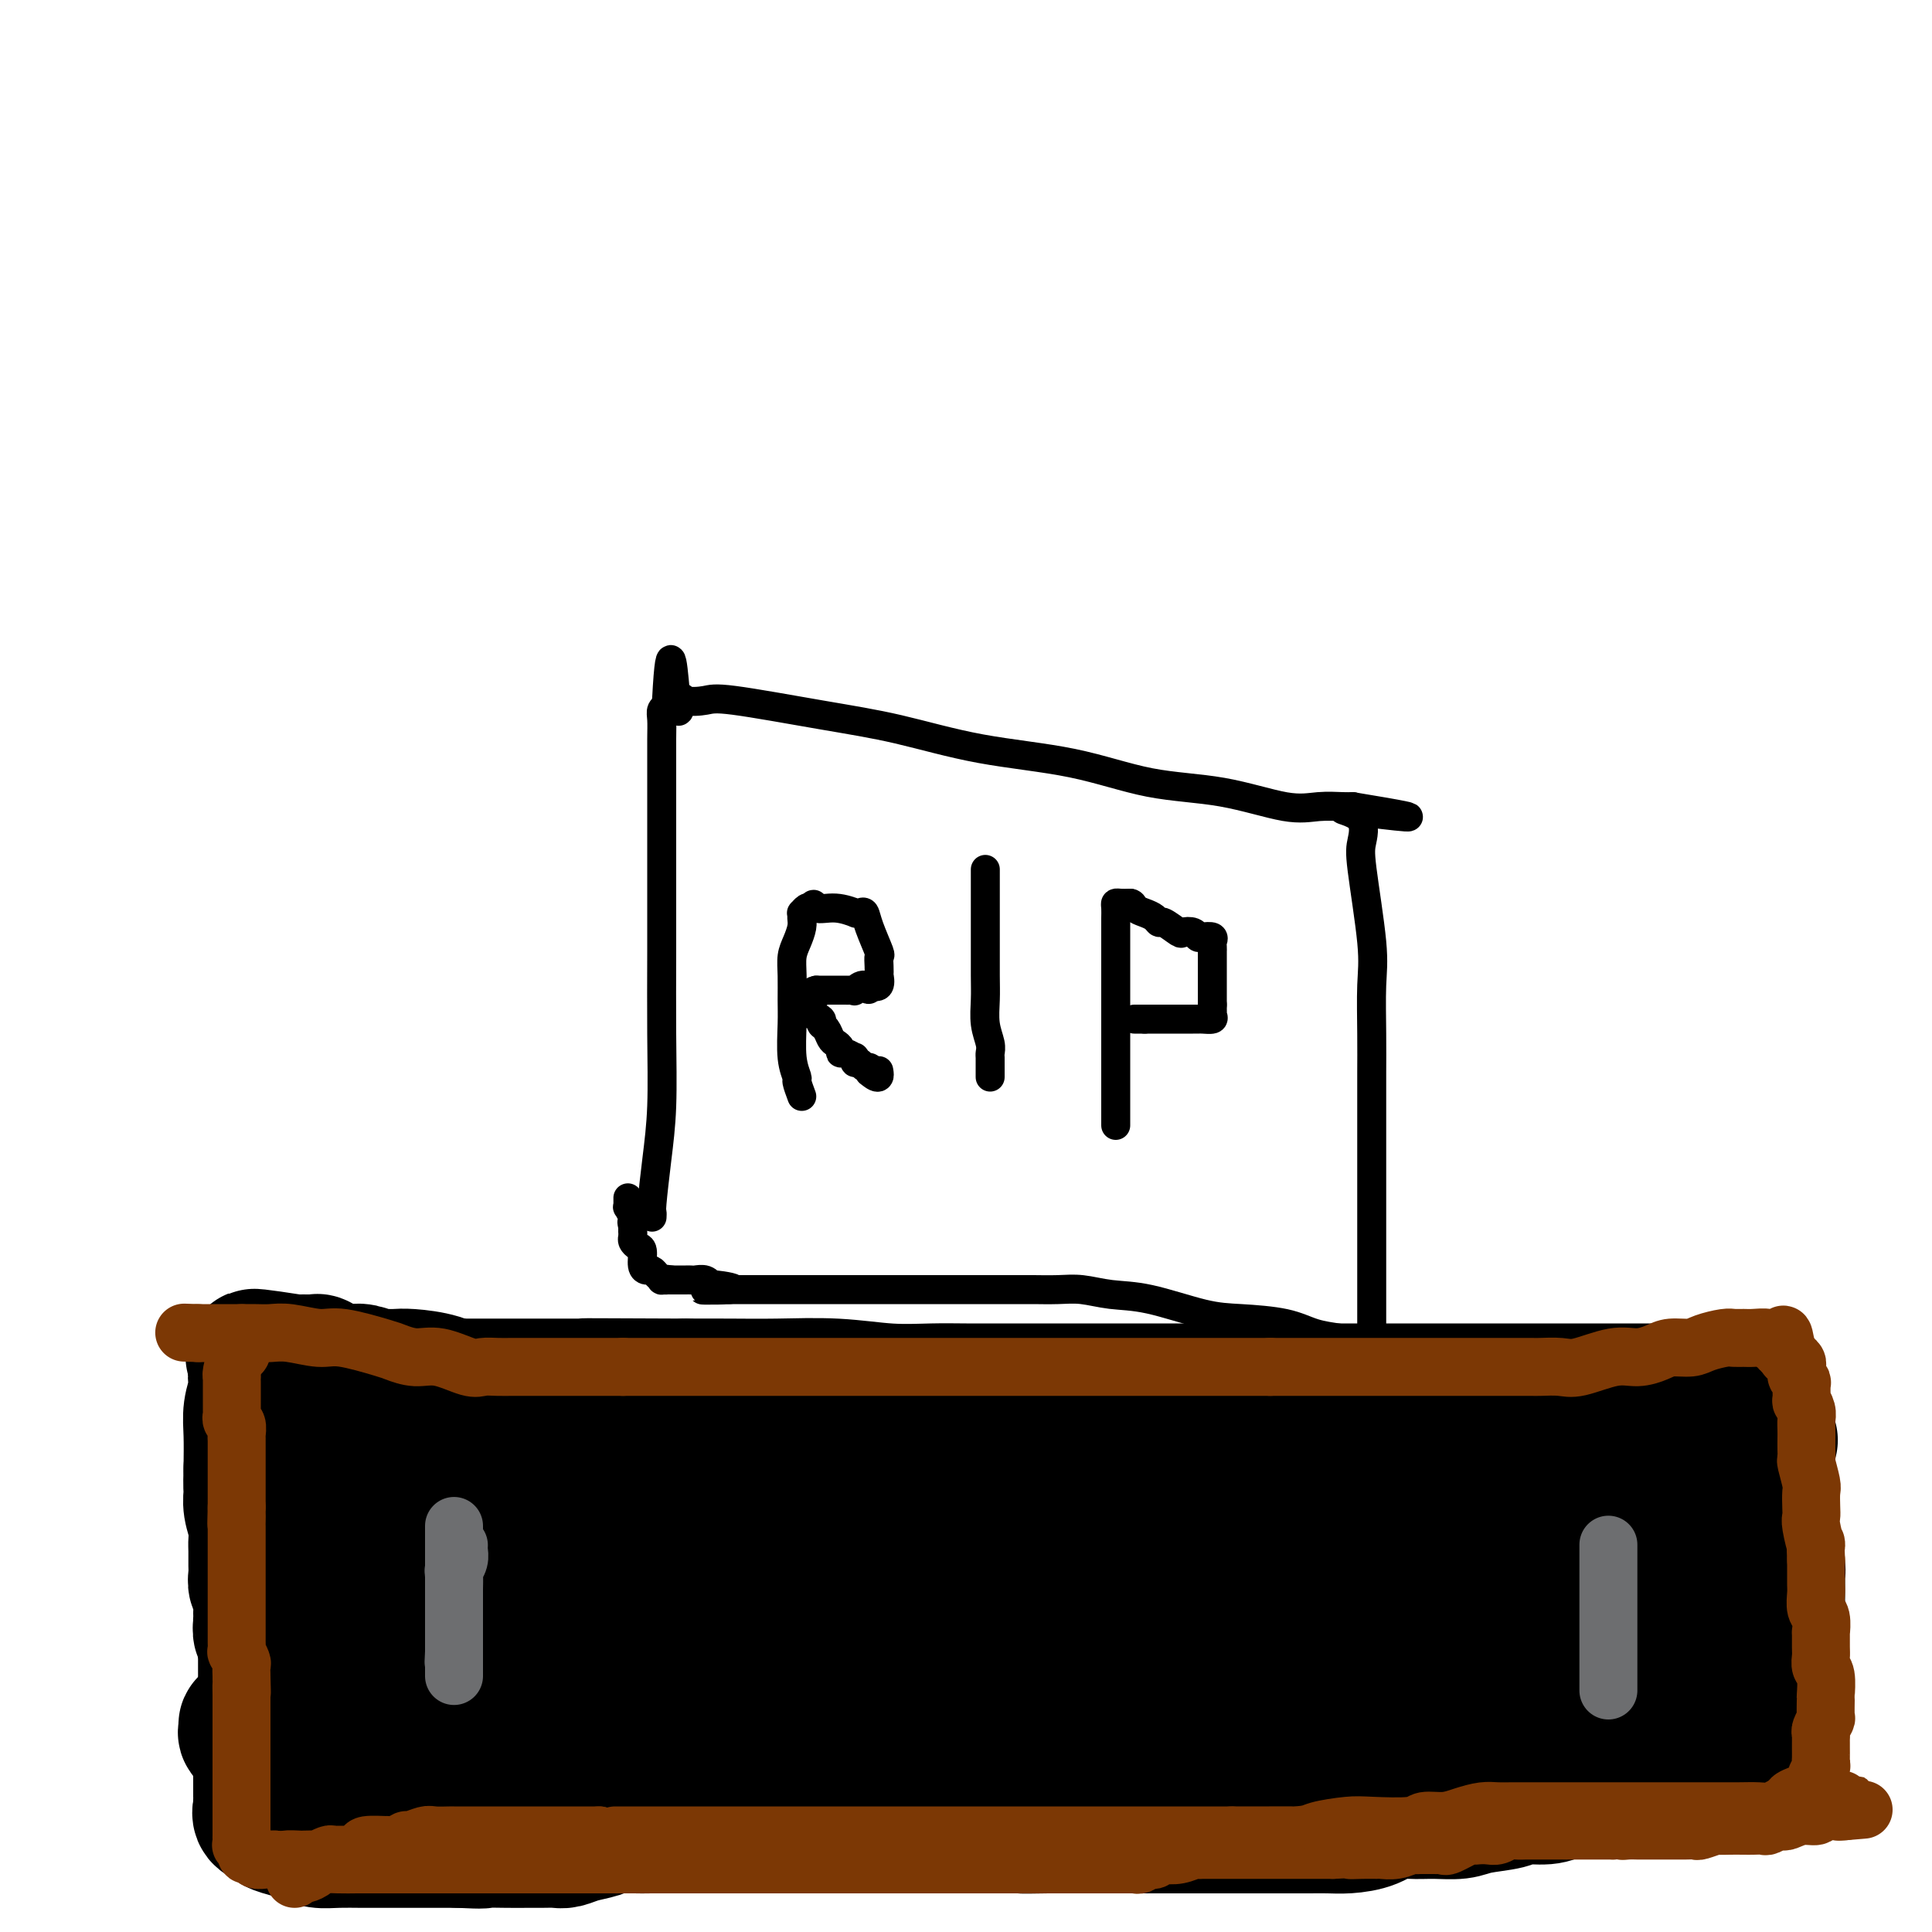 <svg viewBox='0 0 400 400' version='1.1' xmlns='http://www.w3.org/2000/svg' xmlns:xlink='http://www.w3.org/1999/xlink'><g fill='none' stroke='#000000' stroke-width='6' stroke-linecap='round' stroke-linejoin='round'><path d='M135,252c0.022,-0.405 0.044,-0.810 0,-1c-0.044,-0.190 -0.155,-0.167 0,-2c0.155,-1.833 0.578,-5.524 1,-9c0.422,-3.476 0.845,-6.738 1,-11c0.155,-4.262 0.041,-9.524 0,-15c-0.041,-5.476 -0.011,-11.167 0,-17c0.011,-5.833 0.003,-11.807 0,-16c-0.003,-4.193 -0.002,-6.605 0,-10c0.002,-3.395 0.004,-7.774 0,-11c-0.004,-3.226 -0.015,-5.298 0,-7c0.015,-1.702 0.056,-3.034 0,-4c-0.056,-0.966 -0.207,-1.568 0,-2c0.207,-0.432 0.774,-0.695 1,-1c0.226,-0.305 0.113,-0.653 0,-1'/><path d='M138,145c0.858,-16.554 1.502,-4.438 2,0c0.498,4.438 0.850,1.198 1,0c0.150,-1.198 0.097,-0.356 1,0c0.903,0.356 2.762,0.224 4,0c1.238,-0.224 1.853,-0.539 6,0c4.147,0.539 11.824,1.934 18,3c6.176,1.066 10.851,1.803 16,3c5.149,1.197 10.770,2.854 17,4c6.230,1.146 13.067,1.782 19,3c5.933,1.218 10.962,3.020 16,4c5.038,0.980 10.086,1.138 15,2c4.914,0.862 9.695,2.427 13,3c3.305,0.573 5.134,0.154 7,0c1.866,-0.154 3.768,-0.041 5,0c1.232,0.041 1.793,0.011 2,0c0.207,-0.011 0.059,-0.003 0,0c-0.059,0.003 -0.030,0.002 0,0'/><path d='M280,167c22.213,3.640 6.744,1.739 1,1c-5.744,-0.739 -1.763,-0.317 0,1c1.763,1.317 1.310,3.529 1,5c-0.310,1.471 -0.475,2.202 0,6c0.475,3.798 1.591,10.663 2,15c0.409,4.337 0.109,6.147 0,9c-0.109,2.853 -0.029,6.751 0,10c0.029,3.249 0.008,5.849 0,8c-0.008,2.151 -0.002,3.852 0,6c0.002,2.148 0.001,4.744 0,7c-0.001,2.256 -0.000,4.172 0,6c0.000,1.828 0.000,3.567 0,5c-0.000,1.433 -0.000,2.560 0,4c0.000,1.440 -0.000,3.192 0,5c0.000,1.808 0.000,3.673 0,5c-0.000,1.327 -0.000,2.117 0,4c0.000,1.883 0.001,4.858 0,7c-0.001,2.142 -0.003,3.450 0,4c0.003,0.550 0.011,0.343 0,1c-0.011,0.657 -0.041,2.177 0,3c0.041,0.823 0.155,0.949 0,1c-0.155,0.051 -0.577,0.025 -1,0'/><path d='M283,280c-0.405,13.198 -0.918,3.692 -1,0c-0.082,-3.692 0.268,-1.570 0,-1c-0.268,0.570 -1.154,-0.411 -2,-1c-0.846,-0.589 -1.652,-0.786 -3,-1c-1.348,-0.214 -3.240,-0.446 -5,-1c-1.760,-0.554 -3.389,-1.429 -6,-2c-2.611,-0.571 -6.203,-0.836 -9,-1c-2.797,-0.164 -4.799,-0.226 -8,-1c-3.201,-0.774 -7.603,-2.260 -11,-3c-3.397,-0.740 -5.790,-0.734 -8,-1c-2.210,-0.266 -4.235,-0.803 -6,-1c-1.765,-0.197 -3.268,-0.053 -5,0c-1.732,0.053 -3.691,0.014 -5,0c-1.309,-0.014 -1.966,-0.004 -3,0c-1.034,0.004 -2.444,0.001 -4,0c-1.556,-0.001 -3.259,-0.000 -5,0c-1.741,0.000 -3.519,0.000 -5,0c-1.481,-0.000 -2.665,-0.000 -4,0c-1.335,0.000 -2.822,0.000 -5,0c-2.178,-0.000 -5.049,-0.000 -7,0c-1.951,0.000 -2.984,0.000 -4,0c-1.016,-0.000 -2.015,-0.000 -3,0c-0.985,0.000 -1.957,0.000 -3,0c-1.043,-0.000 -2.156,-0.000 -3,0c-0.844,0.000 -1.420,0.000 -2,0c-0.580,-0.000 -1.166,-0.000 -2,0c-0.834,0.000 -1.917,0.000 -3,0c-1.083,-0.000 -2.167,-0.000 -3,0c-0.833,0.000 -1.417,0.000 -2,0c-0.583,-0.000 -1.167,-0.000 -2,0c-0.833,0.000 -1.917,0.000 -3,0'/><path d='M151,267c-11.125,0.065 -2.438,0.228 0,0c2.438,-0.228 -1.374,-0.846 -3,-1c-1.626,-0.154 -1.067,0.155 -1,0c0.067,-0.155 -0.360,-0.774 -1,-1c-0.640,-0.226 -1.495,-0.061 -2,0c-0.505,0.061 -0.660,0.016 -1,0c-0.340,-0.016 -0.865,-0.004 -1,0c-0.135,0.004 0.118,0.001 0,0c-0.118,-0.001 -0.609,-0.000 -1,0c-0.391,0.000 -0.683,0.000 -1,0c-0.317,-0.000 -0.658,-0.000 -1,0'/><path d='M139,265c-2.019,-0.306 -1.066,-0.072 -1,0c0.066,0.072 -0.756,-0.019 -1,0c-0.244,0.019 0.088,0.148 0,0c-0.088,-0.148 -0.597,-0.572 -1,-1c-0.403,-0.428 -0.699,-0.860 -1,-1c-0.301,-0.140 -0.606,0.012 -1,0c-0.394,-0.012 -0.876,-0.188 -1,-1c-0.124,-0.812 0.110,-2.260 0,-3c-0.110,-0.740 -0.565,-0.772 -1,-1c-0.435,-0.228 -0.848,-0.652 -1,-1c-0.152,-0.348 -0.041,-0.619 0,-1c0.041,-0.381 0.011,-0.872 0,-1c-0.011,-0.128 -0.003,0.106 0,0c0.003,-0.106 0.002,-0.553 0,-1'/><path d='M131,254c-0.326,-1.437 -0.140,-1.029 0,-1c0.140,0.029 0.234,-0.322 0,-1c-0.234,-0.678 -0.795,-1.685 -1,-2c-0.205,-0.315 -0.055,0.060 0,0c0.055,-0.060 0.015,-0.555 0,-1c-0.015,-0.445 -0.004,-0.842 0,-1c0.004,-0.158 0.002,-0.079 0,0'/><path d='M166,227c-0.453,-1.228 -0.906,-2.455 -1,-3c-0.094,-0.545 0.171,-0.406 0,-1c-0.171,-0.594 -0.779,-1.919 -1,-4c-0.221,-2.081 -0.057,-4.916 0,-7c0.057,-2.084 0.005,-3.415 0,-5c-0.005,-1.585 0.037,-3.422 0,-5c-0.037,-1.578 -0.153,-2.896 0,-4c0.153,-1.104 0.576,-1.994 1,-3c0.424,-1.006 0.849,-2.130 1,-3c0.151,-0.870 0.030,-1.487 0,-2c-0.030,-0.513 0.033,-0.921 0,-1c-0.033,-0.079 -0.163,0.171 0,0c0.163,-0.171 0.618,-0.763 1,-1c0.382,-0.237 0.691,-0.118 1,0'/><path d='M168,188c0.668,-1.531 0.340,-0.357 1,0c0.660,0.357 2.310,-0.102 4,0c1.690,0.102 3.421,0.766 4,1c0.579,0.234 0.005,0.039 0,0c-0.005,-0.039 0.559,0.079 1,0c0.441,-0.079 0.759,-0.356 1,0c0.241,0.356 0.404,1.343 1,3c0.596,1.657 1.623,3.983 2,5c0.377,1.017 0.102,0.725 0,1c-0.102,0.275 -0.033,1.118 0,2c0.033,0.882 0.029,1.803 0,2c-0.029,0.197 -0.085,-0.332 0,0c0.085,0.332 0.310,1.523 0,2c-0.310,0.477 -1.155,0.238 -2,0'/><path d='M180,204c-0.102,1.796 -0.356,0.285 -1,0c-0.644,-0.285 -1.678,0.656 -2,1c-0.322,0.344 0.067,0.092 0,0c-0.067,-0.092 -0.592,-0.025 -1,0c-0.408,0.025 -0.701,0.007 -1,0c-0.299,-0.007 -0.605,-0.002 -1,0c-0.395,0.002 -0.879,0.000 -1,0c-0.121,-0.000 0.122,-0.000 0,0c-0.122,0.000 -0.610,0.000 -1,0c-0.390,-0.000 -0.682,-0.000 -1,0c-0.318,0.000 -0.662,0.000 -1,0c-0.338,-0.000 -0.669,-0.000 -1,0'/><path d='M169,205c-1.641,0.379 -0.243,0.826 0,1c0.243,0.174 -0.669,0.074 -1,0c-0.331,-0.074 -0.081,-0.122 0,0c0.081,0.122 -0.007,0.414 0,1c0.007,0.586 0.110,1.465 0,2c-0.110,0.535 -0.433,0.724 0,1c0.433,0.276 1.621,0.637 2,1c0.379,0.363 -0.052,0.727 0,1c0.052,0.273 0.588,0.455 1,1c0.412,0.545 0.701,1.451 1,2c0.299,0.549 0.610,0.739 1,1c0.390,0.261 0.861,0.592 1,1c0.139,0.408 -0.054,0.893 0,1c0.054,0.107 0.353,-0.163 1,0c0.647,0.163 1.640,0.761 2,1c0.360,0.239 0.085,0.121 0,0c-0.085,-0.121 0.019,-0.243 0,0c-0.019,0.243 -0.163,0.852 0,1c0.163,0.148 0.631,-0.167 1,0c0.369,0.167 0.638,0.814 1,1c0.362,0.186 0.818,-0.090 1,0c0.182,0.090 0.091,0.545 0,1'/><path d='M180,222c2.311,2.022 2.089,0.578 2,0c-0.089,-0.578 -0.044,-0.289 0,0'/><path d='M205,223c-0.002,-0.639 -0.004,-1.278 0,-2c0.004,-0.722 0.015,-1.525 0,-2c-0.015,-0.475 -0.057,-0.620 0,-1c0.057,-0.380 0.211,-0.996 0,-2c-0.211,-1.004 -0.789,-2.397 -1,-4c-0.211,-1.603 -0.057,-3.416 0,-5c0.057,-1.584 0.015,-2.938 0,-5c-0.015,-2.062 -0.004,-4.831 0,-7c0.004,-2.169 0.001,-3.736 0,-5c-0.001,-1.264 -0.000,-2.223 0,-3c0.000,-0.777 0.000,-1.371 0,-2c-0.000,-0.629 -0.000,-1.293 0,-2c0.000,-0.707 0.000,-1.458 0,-2c-0.000,-0.542 -0.000,-0.877 0,-1c0.000,-0.123 0.000,-0.035 0,0c-0.000,0.035 -0.000,0.018 0,0'/><path d='M231,233c-0.000,-0.340 -0.000,-0.680 0,-1c0.000,-0.320 0.000,-0.620 0,-2c-0.000,-1.380 -0.000,-3.840 0,-6c0.000,-2.160 0.000,-4.019 0,-6c-0.000,-1.981 -0.000,-4.083 0,-6c0.000,-1.917 0.000,-3.649 0,-5c-0.000,-1.351 -0.000,-2.322 0,-4c0.000,-1.678 0.000,-4.064 0,-5c-0.000,-0.936 -0.000,-0.421 0,-1c0.000,-0.579 0.000,-2.253 0,-3c-0.000,-0.747 -0.001,-0.568 0,-1c0.001,-0.432 0.002,-1.475 0,-2c-0.002,-0.525 -0.009,-0.533 0,-1c0.009,-0.467 0.033,-1.393 0,-2c-0.033,-0.607 -0.124,-0.894 0,-1c0.124,-0.106 0.464,-0.030 1,0c0.536,0.030 1.268,0.015 2,0'/><path d='M234,187c0.598,0.022 0.592,0.578 1,1c0.408,0.422 1.230,0.709 2,1c0.770,0.291 1.486,0.586 2,1c0.514,0.414 0.824,0.947 1,1c0.176,0.053 0.219,-0.374 1,0c0.781,0.374 2.302,1.551 3,2c0.698,0.449 0.573,0.172 1,0c0.427,-0.172 1.407,-0.239 2,0c0.593,0.239 0.800,0.785 1,1c0.200,0.215 0.393,0.100 1,0c0.607,-0.100 1.627,-0.186 2,0c0.373,0.186 0.100,0.643 0,1c-0.100,0.357 -0.027,0.613 0,1c0.027,0.387 0.007,0.905 0,1c-0.007,0.095 -0.002,-0.231 0,0c0.002,0.231 0.001,1.021 0,2c-0.001,0.979 -0.000,2.149 0,3c0.000,0.851 0.000,1.383 0,2c-0.000,0.617 -0.000,1.319 0,2c0.000,0.681 0.000,1.340 0,2'/><path d='M251,208c0.008,2.348 0.027,1.218 0,1c-0.027,-0.218 -0.101,0.478 0,1c0.101,0.522 0.378,0.872 0,1c-0.378,0.128 -1.410,0.034 -2,0c-0.590,-0.034 -0.736,-0.009 -1,0c-0.264,0.009 -0.644,0.002 -1,0c-0.356,-0.002 -0.687,-0.001 -1,0c-0.313,0.001 -0.609,0.000 -1,0c-0.391,-0.000 -0.878,-0.000 -1,0c-0.122,0.000 0.121,0.000 0,0c-0.121,-0.000 -0.606,-0.000 -1,0c-0.394,0.000 -0.697,0.000 -1,0c-0.303,-0.000 -0.606,-0.000 -1,0c-0.394,0.000 -0.879,0.000 -1,0c-0.121,-0.000 0.122,-0.000 0,0c-0.122,0.000 -0.610,0.000 -1,0c-0.390,-0.000 -0.683,-0.000 -1,0c-0.317,0.000 -0.659,0.000 -1,0'/><path d='M237,211c-2.332,0.000 -1.161,0.000 -1,0c0.161,0.000 -0.687,0.000 -1,0c-0.313,-0.000 -0.089,0.000 0,0c0.089,0.000 0.045,0.000 0,0'/><path d='M47,283c0.371,-0.423 0.741,-0.846 1,-1c0.259,-0.154 0.406,-0.040 1,0c0.594,0.040 1.634,0.005 3,0c1.366,-0.005 3.056,0.021 5,0c1.944,-0.021 4.140,-0.090 7,0c2.860,0.090 6.382,0.340 11,1c4.618,0.660 10.331,1.730 16,3c5.669,1.270 11.294,2.739 17,4c5.706,1.261 11.491,2.313 17,3c5.509,0.687 10.741,1.007 16,2c5.259,0.993 10.546,2.658 15,4c4.454,1.342 8.075,2.359 13,3c4.925,0.641 11.153,0.904 16,1c4.847,0.096 8.312,0.026 10,0c1.688,-0.026 1.597,-0.007 5,0c3.403,0.007 10.298,0.002 15,0c4.702,-0.002 7.211,-0.000 10,0c2.789,0.000 5.858,0.000 9,0c3.142,-0.000 6.357,0.000 9,0c2.643,-0.000 4.715,-0.001 7,0c2.285,0.001 4.785,0.002 7,0c2.215,-0.002 4.147,-0.008 6,0c1.853,0.008 3.627,0.030 5,0c1.373,-0.030 2.346,-0.113 4,0c1.654,0.113 3.990,0.423 6,0c2.010,-0.423 3.693,-1.577 5,-2c1.307,-0.423 2.236,-0.114 4,0c1.764,0.114 4.361,0.033 7,0c2.639,-0.033 5.319,-0.016 8,0'/><path d='M302,301c22.101,-0.154 10.853,-0.040 8,0c-2.853,0.040 2.690,0.007 6,0c3.310,-0.007 4.388,0.013 6,0c1.612,-0.013 3.758,-0.060 5,0c1.242,0.060 1.578,0.226 3,0c1.422,-0.226 3.929,-0.844 5,-1c1.071,-0.156 0.707,0.151 1,0c0.293,-0.151 1.243,-0.759 2,-1c0.757,-0.241 1.320,-0.116 2,0c0.680,0.116 1.477,0.224 2,0c0.523,-0.224 0.770,-0.778 1,-1c0.230,-0.222 0.442,-0.112 1,0c0.558,0.112 1.464,0.226 2,0c0.536,-0.226 0.704,-0.793 1,-1c0.296,-0.207 0.720,-0.056 1,0c0.280,0.056 0.415,0.015 1,0c0.585,-0.015 1.619,-0.004 2,0c0.381,0.004 0.109,0.001 0,0c-0.109,-0.001 -0.054,-0.001 0,0'/></g>
<g fill='none' stroke='#000000' stroke-width='28' stroke-linecap='round' stroke-linejoin='round'><path d='M351,307c-0.323,-0.006 -0.645,-0.012 -1,0c-0.355,0.012 -0.742,0.044 -1,0c-0.258,-0.044 -0.385,-0.162 -1,0c-0.615,0.162 -1.716,0.603 -2,1c-0.284,0.397 0.250,0.750 0,1c-0.250,0.250 -1.284,0.397 -2,1c-0.716,0.603 -1.113,1.664 -2,2c-0.887,0.336 -2.264,-0.051 -3,0c-0.736,0.051 -0.830,0.539 -1,1c-0.170,0.461 -0.416,0.894 -1,1c-0.584,0.106 -1.506,-0.115 -2,0c-0.494,0.115 -0.559,0.567 -1,1c-0.441,0.433 -1.259,0.848 -2,1c-0.741,0.152 -1.407,0.041 -2,0c-0.593,-0.041 -1.113,-0.011 -2,0c-0.887,0.011 -2.141,0.003 -3,0c-0.859,-0.003 -1.322,-0.001 -2,0c-0.678,0.001 -1.570,0.001 -3,0c-1.430,-0.001 -3.398,-0.004 -5,0c-1.602,0.004 -2.837,0.016 -4,0c-1.163,-0.016 -2.254,-0.060 -3,0c-0.746,0.060 -1.148,0.222 -2,0c-0.852,-0.222 -2.154,-0.830 -3,-1c-0.846,-0.170 -1.237,0.099 -2,0c-0.763,-0.099 -1.898,-0.565 -3,-1c-1.102,-0.435 -2.172,-0.839 -3,-1c-0.828,-0.161 -1.414,-0.081 -2,0'/><path d='M293,313c-6.541,-0.708 -4.394,-0.977 -4,-1c0.394,-0.023 -0.965,0.201 -2,0c-1.035,-0.201 -1.746,-0.827 -3,-1c-1.254,-0.173 -3.051,0.107 -4,0c-0.949,-0.107 -1.051,-0.602 -2,-1c-0.949,-0.398 -2.746,-0.698 -4,-1c-1.254,-0.302 -1.964,-0.604 -3,-1c-1.036,-0.396 -2.398,-0.884 -4,-1c-1.602,-0.116 -3.443,0.141 -5,0c-1.557,-0.141 -2.829,-0.679 -4,-1c-1.171,-0.321 -2.241,-0.425 -4,-1c-1.759,-0.575 -4.205,-1.620 -6,-2c-1.795,-0.380 -2.937,-0.095 -4,0c-1.063,0.095 -2.048,0.001 -5,0c-2.952,-0.001 -7.871,0.090 -11,0c-3.129,-0.090 -4.468,-0.363 -6,-1c-1.532,-0.637 -3.257,-1.639 -5,-2c-1.743,-0.361 -3.506,-0.083 -5,0c-1.494,0.083 -2.721,-0.030 -4,0c-1.279,0.030 -2.611,0.204 -4,0c-1.389,-0.204 -2.836,-0.787 -4,-1c-1.164,-0.213 -2.044,-0.057 -3,0c-0.956,0.057 -1.986,0.015 -3,0c-1.014,-0.015 -2.010,-0.004 -3,0c-0.990,0.004 -1.972,0.001 -3,0c-1.028,-0.001 -2.102,-0.000 -3,0c-0.898,0.000 -1.622,0.000 -3,0c-1.378,-0.000 -3.411,-0.000 -5,0c-1.589,0.000 -2.736,0.000 -4,0c-1.264,-0.000 -2.647,-0.000 -4,0c-1.353,0.000 -2.677,0.000 -4,0'/><path d='M165,299c-13.778,-0.785 -6.722,-0.749 -5,-1c1.722,-0.251 -1.890,-0.789 -4,-1c-2.110,-0.211 -2.718,-0.094 -4,0c-1.282,0.094 -3.238,0.167 -5,0c-1.762,-0.167 -3.330,-0.572 -5,-1c-1.670,-0.428 -3.442,-0.878 -5,-1c-1.558,-0.122 -2.900,0.083 -5,0c-2.100,-0.083 -4.956,-0.455 -8,-1c-3.044,-0.545 -6.275,-1.263 -9,-2c-2.725,-0.737 -4.943,-1.494 -7,-2c-2.057,-0.506 -3.955,-0.763 -6,-1c-2.045,-0.237 -4.239,-0.456 -6,-1c-1.761,-0.544 -3.088,-1.414 -5,-2c-1.912,-0.586 -4.408,-0.888 -6,-1c-1.592,-0.112 -2.278,-0.034 -3,0c-0.722,0.034 -1.479,0.023 -2,0c-0.521,-0.023 -0.807,-0.059 -1,0c-0.193,0.059 -0.292,0.213 -1,0c-0.708,-0.213 -2.025,-0.793 -3,-1c-0.975,-0.207 -1.609,-0.040 -2,0c-0.391,0.040 -0.538,-0.046 -1,0c-0.462,0.046 -1.237,0.222 -2,0c-0.763,-0.222 -1.512,-0.844 -2,-1c-0.488,-0.156 -0.713,0.154 -1,0c-0.287,-0.154 -0.637,-0.773 -1,-1c-0.363,-0.227 -0.741,-0.061 -1,0c-0.259,0.061 -0.399,0.016 -1,0c-0.601,-0.016 -1.662,-0.004 -2,0c-0.338,0.004 0.046,0.001 0,0c-0.046,-0.001 -0.523,-0.001 -1,0'/><path d='M61,282c-16.327,-2.529 -5.146,-0.350 -1,1c4.146,1.350 1.255,1.871 0,2c-1.255,0.129 -0.876,-0.134 -1,0c-0.124,0.134 -0.751,0.665 -1,1c-0.249,0.335 -0.119,0.475 0,1c0.119,0.525 0.228,1.436 0,2c-0.228,0.564 -0.792,0.781 -1,1c-0.208,0.219 -0.059,0.439 0,1c0.059,0.561 0.030,1.464 0,2c-0.030,0.536 -0.060,0.706 0,1c0.060,0.294 0.208,0.711 0,1c-0.208,0.289 -0.774,0.449 -1,1c-0.226,0.551 -0.113,1.495 0,2c0.113,0.505 0.226,0.573 0,1c-0.226,0.427 -0.793,1.213 -1,2c-0.207,0.787 -0.056,1.575 0,2c0.056,0.425 0.015,0.488 0,1c-0.015,0.512 -0.004,1.473 0,2c0.004,0.527 0.001,0.619 0,1c-0.001,0.381 -0.000,1.050 0,2c0.000,0.950 0.000,2.180 0,3c-0.000,0.820 -0.000,1.231 0,2c0.000,0.769 0.000,1.897 0,3c-0.000,1.103 -0.000,2.182 0,3c0.000,0.818 0.000,1.374 0,2c-0.000,0.626 -0.000,1.322 0,2c0.000,0.678 0.000,1.336 0,2c-0.000,0.664 -0.000,1.332 0,2c0.000,0.668 0.000,1.334 0,2'/><path d='M55,330c-0.000,5.112 -0.000,4.393 0,4c0.000,-0.393 0.000,-0.460 0,0c-0.000,0.460 -0.000,1.447 0,2c0.000,0.553 0.000,0.673 0,1c-0.000,0.327 -0.000,0.861 0,1c0.000,0.139 0.000,-0.117 0,0c-0.000,0.117 -0.000,0.608 0,1c0.000,0.392 0.000,0.685 0,1c-0.000,0.315 -0.000,0.651 0,1c0.000,0.349 0.000,0.712 0,1c-0.000,0.288 -0.000,0.501 0,1c0.000,0.499 0.000,1.286 0,2c-0.000,0.714 -0.000,1.357 0,2c0.000,0.643 0.000,1.286 0,2c-0.000,0.714 -0.000,1.500 0,2c0.000,0.500 0.001,0.713 0,1c-0.001,0.287 -0.004,0.648 0,1c0.004,0.352 0.015,0.696 0,1c-0.015,0.304 -0.057,0.567 0,1c0.057,0.433 0.211,1.036 0,2c-0.211,0.964 -0.789,2.289 -1,3c-0.211,0.711 -0.057,0.807 0,1c0.057,0.193 0.016,0.484 0,1c-0.016,0.516 -0.008,1.258 0,2'/><path d='M54,364c-0.155,5.212 -0.041,1.241 0,0c0.041,-1.241 0.011,0.246 0,1c-0.011,0.754 -0.003,0.775 0,1c0.003,0.225 0.001,0.656 0,1c-0.001,0.344 -0.000,0.603 0,1c0.000,0.397 0.000,0.933 0,1c-0.000,0.067 -0.000,-0.337 0,0c0.000,0.337 0.001,1.413 0,2c-0.001,0.587 -0.002,0.686 0,1c0.002,0.314 0.008,0.844 0,1c-0.008,0.156 -0.029,-0.060 0,0c0.029,0.060 0.108,0.397 0,1c-0.108,0.603 -0.402,1.471 0,2c0.402,0.529 1.499,0.720 2,1c0.501,0.280 0.404,0.649 1,1c0.596,0.351 1.884,0.682 3,1c1.116,0.318 2.058,0.621 3,1c0.942,0.379 1.882,0.834 3,1c1.118,0.166 2.414,0.045 4,0c1.586,-0.045 3.461,-0.012 5,0c1.539,0.012 2.742,0.003 4,0c1.258,-0.003 2.569,-0.001 4,0c1.431,0.001 2.980,0.000 5,0c2.020,-0.000 4.510,-0.000 7,0'/><path d='M95,381c6.299,0.309 4.545,0.083 5,0c0.455,-0.083 3.118,-0.021 5,0c1.882,0.021 2.981,0.003 4,0c1.019,-0.003 1.956,0.011 3,0c1.044,-0.011 2.193,-0.045 3,0c0.807,0.045 1.272,0.170 2,0c0.728,-0.170 1.718,-0.634 3,-1c1.282,-0.366 2.857,-0.634 4,-1c1.143,-0.366 1.855,-0.830 3,-1c1.145,-0.170 2.721,-0.046 4,0c1.279,0.046 2.259,0.012 4,0c1.741,-0.012 4.243,-0.003 6,0c1.757,0.003 2.769,0.001 4,0c1.231,-0.001 2.681,-0.000 4,0c1.319,0.000 2.506,0.000 4,0c1.494,-0.000 3.296,-0.000 5,0c1.704,0.000 3.310,0.000 5,0c1.690,-0.000 3.463,-0.000 5,0c1.537,0.000 2.838,0.000 4,0c1.162,-0.000 2.186,-0.000 3,0c0.814,0.000 1.418,0.000 2,0c0.582,-0.000 1.142,-0.000 2,0c0.858,0.000 2.014,0.000 3,0c0.986,-0.000 1.803,-0.000 3,0c1.197,0.000 2.775,0.000 4,0c1.225,-0.000 2.099,-0.000 3,0c0.901,0.000 1.830,0.000 3,0c1.170,-0.000 2.582,-0.000 4,0c1.418,0.000 2.843,0.000 4,0c1.157,-0.000 2.045,-0.000 3,0c0.955,0.000 1.978,0.000 3,0'/><path d='M209,378c18.349,-0.464 7.220,-0.124 4,0c-3.220,0.124 1.469,0.033 4,0c2.531,-0.033 2.903,-0.009 5,0c2.097,0.009 5.919,0.002 9,0c3.081,-0.002 5.421,-0.001 7,0c1.579,0.001 2.395,0.000 4,0c1.605,-0.000 3.997,-0.000 6,0c2.003,0.000 3.617,0.000 5,0c1.383,-0.000 2.537,-0.000 4,0c1.463,0.000 3.236,0.001 5,0c1.764,-0.001 3.518,-0.002 5,0c1.482,0.002 2.693,0.007 4,0c1.307,-0.007 2.712,-0.026 4,0c1.288,0.026 2.461,0.098 4,0c1.539,-0.098 3.444,-0.365 5,-1c1.556,-0.635 2.762,-1.637 4,-2c1.238,-0.363 2.506,-0.086 4,0c1.494,0.086 3.212,-0.019 5,0c1.788,0.019 3.644,0.164 5,0c1.356,-0.164 2.211,-0.635 4,-1c1.789,-0.365 4.511,-0.622 6,-1c1.489,-0.378 1.744,-0.876 3,-1c1.256,-0.124 3.513,0.125 5,0c1.487,-0.125 2.205,-0.625 3,-1c0.795,-0.375 1.668,-0.625 3,-1c1.332,-0.375 3.123,-0.874 4,-1c0.877,-0.126 0.840,0.121 2,0c1.160,-0.121 3.517,-0.610 5,-1c1.483,-0.390 2.092,-0.682 3,-1c0.908,-0.318 2.117,-0.662 3,-1c0.883,-0.338 1.442,-0.669 2,-1'/><path d='M345,365c10.572,-1.950 4.001,-0.326 2,0c-2.001,0.326 0.567,-0.646 2,-1c1.433,-0.354 1.732,-0.088 2,0c0.268,0.088 0.504,-0.001 1,0c0.496,0.001 1.250,0.091 2,0c0.750,-0.091 1.496,-0.363 3,-1c1.504,-0.637 3.766,-1.638 5,-2c1.234,-0.362 1.441,-0.085 2,0c0.559,0.085 1.470,-0.022 2,0c0.530,0.022 0.678,0.172 1,0c0.322,-0.172 0.818,-0.667 1,-1c0.182,-0.333 0.049,-0.506 0,-1c-0.049,-0.494 -0.013,-1.311 0,-2c0.013,-0.689 0.003,-1.252 0,-2c-0.003,-0.748 -0.001,-1.681 0,-3c0.001,-1.319 0.000,-3.025 0,-4c-0.000,-0.975 -0.000,-1.219 0,-2c0.000,-0.781 0.000,-2.099 0,-3c-0.000,-0.901 -0.000,-1.386 0,-2c0.000,-0.614 0.000,-1.358 0,-2c-0.000,-0.642 -0.000,-1.184 0,-2c0.000,-0.816 0.000,-1.908 0,-3'/><path d='M368,334c-0.000,-3.697 -0.000,-0.440 0,0c0.000,0.440 0.000,-1.938 0,-3c-0.000,-1.062 -0.000,-0.810 0,-1c0.000,-0.190 0.000,-0.824 0,-1c-0.000,-0.176 -0.000,0.106 0,0c0.000,-0.106 0.001,-0.601 0,-1c-0.001,-0.399 -0.004,-0.702 0,-1c0.004,-0.298 0.015,-0.591 0,-1c-0.015,-0.409 -0.057,-0.935 0,-1c0.057,-0.065 0.211,0.333 0,0c-0.211,-0.333 -0.789,-1.395 -1,-2c-0.211,-0.605 -0.057,-0.754 0,-1c0.057,-0.246 0.015,-0.591 0,-1c-0.015,-0.409 -0.004,-0.883 0,-1c0.004,-0.117 0.001,0.122 0,0c-0.001,-0.122 -0.000,-0.606 0,-1c0.000,-0.394 0.000,-0.697 0,-1'/><path d='M367,318c-0.323,-2.410 -0.632,-0.436 -1,0c-0.368,0.436 -0.796,-0.668 -1,-1c-0.204,-0.332 -0.185,0.107 -1,0c-0.815,-0.107 -2.463,-0.761 -4,-1c-1.537,-0.239 -2.964,-0.064 -5,0c-2.036,0.064 -4.682,0.017 -7,0c-2.318,-0.017 -4.309,-0.005 -7,0c-2.691,0.005 -6.082,0.001 -9,0c-2.918,-0.001 -5.362,-0.000 -10,0c-4.638,0.000 -11.472,0.000 -16,0c-4.528,-0.000 -6.752,-0.000 -10,0c-3.248,0.000 -7.519,0.000 -11,0c-3.481,-0.000 -6.170,-0.000 -9,0c-2.830,0.000 -5.801,0.000 -9,0c-3.199,-0.000 -6.628,-0.000 -9,0c-2.372,0.000 -3.689,0.000 -6,0c-2.311,-0.000 -5.618,-0.000 -8,0c-2.382,0.000 -3.840,0.000 -6,0c-2.160,-0.000 -5.024,-0.000 -7,0c-1.976,0.000 -3.066,0.000 -5,0c-1.934,-0.000 -4.713,-0.000 -7,0c-2.287,0.000 -4.082,0.001 -7,0c-2.918,-0.001 -6.960,-0.002 -10,0c-3.040,0.002 -5.079,0.008 -7,0c-1.921,-0.008 -3.723,-0.030 -6,0c-2.277,0.030 -5.028,0.111 -8,0c-2.972,-0.111 -6.167,-0.414 -9,-1c-2.833,-0.586 -5.306,-1.456 -8,-2c-2.694,-0.544 -5.610,-0.762 -8,-1c-2.390,-0.238 -4.254,-0.497 -7,-1c-2.746,-0.503 -6.373,-1.252 -10,-2'/><path d='M139,309c-7.819,-1.536 -6.366,-1.876 -9,-2c-2.634,-0.124 -9.355,-0.033 -12,0c-2.645,0.033 -1.213,0.009 -4,0c-2.787,-0.009 -9.792,-0.002 -14,0c-4.208,0.002 -5.619,0.001 -8,0c-2.381,-0.001 -5.732,-0.000 -8,0c-2.268,0.000 -3.451,0.000 -5,0c-1.549,-0.000 -3.463,-0.000 -5,0c-1.537,0.000 -2.698,0.001 -4,0c-1.302,-0.001 -2.745,-0.003 -4,0c-1.255,0.003 -2.322,0.010 -3,0c-0.678,-0.010 -0.967,-0.038 -1,0c-0.033,0.038 0.191,0.143 0,0c-0.191,-0.143 -0.798,-0.533 -1,0c-0.202,0.533 0.002,1.991 0,3c-0.002,1.009 -0.208,1.571 0,3c0.208,1.429 0.830,3.726 1,6c0.170,2.274 -0.112,4.524 0,6c0.112,1.476 0.618,2.179 1,3c0.382,0.821 0.641,1.759 1,3c0.359,1.241 0.817,2.783 1,4c0.183,1.217 0.092,2.108 0,3'/><path d='M65,338c0.532,4.855 0.860,1.493 1,1c0.140,-0.493 0.090,1.882 0,3c-0.090,1.118 -0.220,0.980 0,1c0.220,0.020 0.791,0.197 1,1c0.209,0.803 0.056,2.232 0,3c-0.056,0.768 -0.015,0.874 0,1c0.015,0.126 0.003,0.271 0,1c-0.003,0.729 0.001,2.041 0,3c-0.001,0.959 -0.008,1.563 0,2c0.008,0.437 0.030,0.705 0,1c-0.030,0.295 -0.112,0.615 0,1c0.112,0.385 0.418,0.835 1,1c0.582,0.165 1.440,0.044 2,0c0.560,-0.044 0.823,-0.012 1,0c0.177,0.012 0.267,0.003 3,0c2.733,-0.003 8.108,-0.001 13,0c4.892,0.001 9.300,0.000 14,0c4.700,-0.000 9.691,-0.000 15,0c5.309,0.000 10.934,0.000 16,0c5.066,-0.000 9.571,-0.000 14,0c4.429,0.000 8.781,0.000 13,0c4.219,-0.000 8.305,-0.000 12,0c3.695,0.000 6.998,0.000 10,0c3.002,-0.000 5.701,-0.000 9,0c3.299,0.000 7.196,0.000 10,0c2.804,-0.000 4.515,-0.000 8,0c3.485,0.000 8.742,0.000 14,0'/><path d='M222,357c25.117,0.000 11.909,0.001 9,0c-2.909,-0.001 4.482,-0.004 9,0c4.518,0.004 6.162,0.013 8,0c1.838,-0.013 3.869,-0.049 6,0c2.131,0.049 4.362,0.182 7,0c2.638,-0.182 5.683,-0.679 8,-1c2.317,-0.321 3.906,-0.466 6,-1c2.094,-0.534 4.692,-1.456 7,-2c2.308,-0.544 4.325,-0.709 6,-1c1.675,-0.291 3.009,-0.708 5,-1c1.991,-0.292 4.641,-0.460 7,-1c2.359,-0.540 4.429,-1.453 7,-2c2.571,-0.547 5.642,-0.729 8,-1c2.358,-0.271 4.001,-0.632 6,-1c1.999,-0.368 4.352,-0.742 6,-1c1.648,-0.258 2.591,-0.399 4,-1c1.409,-0.601 3.285,-1.663 5,-2c1.715,-0.337 3.267,0.049 5,0c1.733,-0.049 3.645,-0.534 5,-1c1.355,-0.466 2.153,-0.912 3,-1c0.847,-0.088 1.742,0.183 2,0c0.258,-0.183 -0.123,-0.818 0,-1c0.123,-0.182 0.749,0.091 1,0c0.251,-0.091 0.125,-0.545 0,-1'/><path d='M352,338c12.905,-2.716 3.667,-0.507 0,0c-3.667,0.507 -1.764,-0.690 -1,-1c0.764,-0.310 0.387,0.267 -1,0c-1.387,-0.267 -3.784,-1.378 -6,-2c-2.216,-0.622 -4.250,-0.755 -7,-1c-2.750,-0.245 -6.216,-0.602 -10,-1c-3.784,-0.398 -7.887,-0.839 -13,-1c-5.113,-0.161 -11.235,-0.043 -17,0c-5.765,0.043 -11.173,0.012 -17,0c-5.827,-0.012 -12.072,-0.003 -18,0c-5.928,0.003 -11.540,0.001 -17,0c-5.460,-0.001 -10.770,-0.000 -16,0c-5.230,0.000 -10.380,0.000 -15,0c-4.620,-0.000 -8.708,-0.000 -12,0c-3.292,0.000 -5.786,0.000 -10,0c-4.214,-0.000 -10.147,-0.000 -14,0c-3.853,0.000 -5.625,-0.000 -8,0c-2.375,0.000 -5.352,0.000 -8,0c-2.648,-0.000 -4.965,-0.000 -7,0c-2.035,0.000 -3.788,0.000 -6,0c-2.212,-0.000 -4.885,-0.000 -7,0c-2.115,0.000 -3.673,0.001 -5,0c-1.327,-0.001 -2.422,-0.005 -4,0c-1.578,0.005 -3.637,0.017 -5,0c-1.363,-0.017 -2.029,-0.064 -4,0c-1.971,0.064 -5.246,0.238 -8,0c-2.754,-0.238 -4.987,-0.887 -7,-1c-2.013,-0.113 -3.808,0.310 -6,0c-2.192,-0.310 -4.783,-1.353 -7,-2c-2.217,-0.647 -4.062,-0.899 -6,-1c-1.938,-0.101 -3.969,-0.050 -6,0'/><path d='M84,328c-5.807,-0.857 -4.326,-1.001 -5,-1c-0.674,0.001 -3.505,0.145 -5,0c-1.495,-0.145 -1.655,-0.579 -3,-1c-1.345,-0.421 -3.874,-0.829 -5,-1c-1.126,-0.171 -0.849,-0.106 -1,0c-0.151,0.106 -0.731,0.253 -1,0c-0.269,-0.253 -0.227,-0.908 0,-1c0.227,-0.092 0.638,0.378 1,0c0.362,-0.378 0.674,-1.603 1,-2c0.326,-0.397 0.665,0.034 1,0c0.335,-0.034 0.668,-0.533 1,-1c0.332,-0.467 0.665,-0.902 1,-1c0.335,-0.098 0.672,0.143 1,0c0.328,-0.143 0.646,-0.668 1,-1c0.354,-0.332 0.743,-0.470 1,-1c0.257,-0.530 0.383,-1.452 1,-2c0.617,-0.548 1.724,-0.720 2,-1c0.276,-0.280 -0.278,-0.666 0,-1c0.278,-0.334 1.387,-0.614 2,-1c0.613,-0.386 0.731,-0.877 1,-1c0.269,-0.123 0.688,0.121 1,0c0.312,-0.121 0.518,-0.606 1,-1c0.482,-0.394 1.241,-0.697 2,-1'/><path d='M82,310c2.842,-2.276 1.947,-0.466 2,0c0.053,0.466 1.053,-0.411 2,-1c0.947,-0.589 1.842,-0.890 3,-1c1.158,-0.110 2.578,-0.029 4,0c1.422,0.029 2.845,0.008 4,0c1.155,-0.008 2.042,-0.001 3,0c0.958,0.001 1.986,-0.003 3,0c1.014,0.003 2.012,0.015 3,0c0.988,-0.015 1.965,-0.057 3,0c1.035,0.057 2.129,0.211 4,0c1.871,-0.211 4.521,-0.789 7,-1c2.479,-0.211 4.789,-0.057 7,0c2.211,0.057 4.325,0.015 7,0c2.675,-0.015 5.913,-0.004 9,0c3.087,0.004 6.024,0.001 9,0c2.976,-0.001 5.989,-0.000 9,0c3.011,0.000 6.018,0.000 9,0c2.982,-0.000 5.939,-0.000 9,0c3.061,0.000 6.226,0.000 9,0c2.774,-0.000 5.157,-0.000 8,0c2.843,0.000 6.147,-0.000 9,0c2.853,0.000 5.256,0.000 9,0c3.744,-0.000 8.829,-0.000 12,0c3.171,0.000 4.429,0.000 7,0c2.571,-0.000 6.456,-0.000 9,0c2.544,0.000 3.748,0.001 6,0c2.252,-0.001 5.554,-0.003 8,0c2.446,0.003 4.037,0.011 6,0c1.963,-0.011 4.298,-0.041 7,0c2.702,0.041 5.772,0.155 8,0c2.228,-0.155 3.614,-0.577 5,-1'/><path d='M282,306c31.900,-0.797 11.651,-0.791 5,-1c-6.651,-0.209 0.297,-0.635 4,-1c3.703,-0.365 4.161,-0.671 5,-1c0.839,-0.329 2.059,-0.681 4,-1c1.941,-0.319 4.604,-0.606 6,-1c1.396,-0.394 1.524,-0.894 2,-1c0.476,-0.106 1.300,0.183 2,0c0.700,-0.183 1.277,-0.838 2,-1c0.723,-0.162 1.592,0.168 3,0c1.408,-0.168 3.355,-0.833 5,-1c1.645,-0.167 2.988,0.166 4,0c1.012,-0.166 1.693,-0.829 3,-1c1.307,-0.171 3.239,0.150 5,0c1.761,-0.150 3.351,-0.772 4,-1c0.649,-0.228 0.358,-0.061 1,0c0.642,0.061 2.217,0.016 3,0c0.783,-0.016 0.772,-0.004 1,0c0.228,0.004 0.694,0.001 1,0c0.306,-0.001 0.453,-0.000 1,0c0.547,0.000 1.496,0.000 2,0c0.504,-0.000 0.564,-0.000 1,0c0.436,0.000 1.247,-0.000 2,0c0.753,0.000 1.446,0.000 2,0c0.554,-0.000 0.967,-0.001 1,0c0.033,0.001 -0.313,0.004 0,0c0.313,-0.004 1.287,-0.016 2,0c0.713,0.016 1.166,0.060 2,0c0.834,-0.060 2.048,-0.222 3,0c0.952,0.222 1.641,0.829 2,1c0.359,0.171 0.388,-0.094 1,0c0.612,0.094 1.806,0.547 3,1'/><path d='M364,298c4.507,0.321 1.775,0.123 1,0c-0.775,-0.123 0.409,-0.170 1,0c0.591,0.170 0.591,0.556 0,1c-0.591,0.444 -1.773,0.944 -2,1c-0.227,0.056 0.501,-0.332 0,0c-0.501,0.332 -2.233,1.384 -4,2c-1.767,0.616 -3.571,0.796 -5,1c-1.429,0.204 -2.483,0.433 -4,1c-1.517,0.567 -3.496,1.472 -6,2c-2.504,0.528 -5.533,0.677 -8,1c-2.467,0.323 -4.371,0.819 -7,1c-2.629,0.181 -5.982,0.049 -9,0c-3.018,-0.049 -5.701,-0.013 -8,0c-2.299,0.013 -4.215,0.004 -7,0c-2.785,-0.004 -6.440,-0.001 -9,0c-2.560,0.001 -4.027,0.001 -6,0c-1.973,-0.001 -4.453,-0.004 -7,0c-2.547,0.004 -5.160,0.015 -8,0c-2.840,-0.015 -5.906,-0.057 -8,0c-2.094,0.057 -3.216,0.212 -4,0c-0.784,-0.212 -1.232,-0.792 -2,-1c-0.768,-0.208 -1.858,-0.046 -3,0c-1.142,0.046 -2.336,-0.026 -3,0c-0.664,0.026 -0.797,0.151 -1,0c-0.203,-0.151 -0.477,-0.576 -1,-1c-0.523,-0.424 -1.295,-0.845 -2,-1c-0.705,-0.155 -1.344,-0.044 -2,0c-0.656,0.044 -1.328,0.022 -2,0'/><path d='M248,305c-13.136,-0.631 -4.978,-0.709 -3,-1c1.978,-0.291 -2.226,-0.795 -4,-1c-1.774,-0.205 -1.117,-0.110 -1,0c0.117,0.110 -0.306,0.237 -1,0c-0.694,-0.237 -1.659,-0.837 -3,-1c-1.341,-0.163 -3.058,0.110 -4,0c-0.942,-0.110 -1.109,-0.603 -2,-1c-0.891,-0.397 -2.504,-0.698 -4,-1c-1.496,-0.302 -2.873,-0.604 -4,-1c-1.127,-0.396 -2.004,-0.884 -3,-1c-0.996,-0.116 -2.112,0.142 -4,0c-1.888,-0.142 -4.549,-0.682 -6,-1c-1.451,-0.318 -1.694,-0.414 -3,-1c-1.306,-0.586 -3.677,-1.664 -6,-2c-2.323,-0.336 -4.598,0.069 -6,0c-1.402,-0.069 -1.930,-0.611 -3,-1c-1.070,-0.389 -2.683,-0.626 -4,-1c-1.317,-0.374 -2.338,-0.885 -3,-1c-0.662,-0.115 -0.967,0.166 -2,0c-1.033,-0.166 -2.796,-0.780 -4,-1c-1.204,-0.220 -1.851,-0.045 -3,0c-1.149,0.045 -2.800,-0.041 -4,0c-1.200,0.041 -1.949,0.207 -3,0c-1.051,-0.207 -2.405,-0.788 -4,-1c-1.595,-0.212 -3.430,-0.057 -5,0c-1.570,0.057 -2.874,0.015 -4,0c-1.126,-0.015 -2.075,-0.004 -3,0c-0.925,0.004 -1.825,0.001 -3,0c-1.175,-0.001 -2.624,-0.000 -4,0c-1.376,0.000 -2.679,0.000 -4,0c-1.321,-0.000 -2.661,-0.000 -4,0'/><path d='M137,289c-7.251,-0.155 -4.878,-0.041 -5,0c-0.122,0.041 -2.738,0.011 -5,0c-2.262,-0.011 -4.170,-0.003 -6,0c-1.830,0.003 -3.581,0.001 -5,0c-1.419,-0.001 -2.505,0.001 -5,0c-2.495,-0.001 -6.400,-0.004 -9,0c-2.600,0.004 -3.896,0.013 -6,0c-2.104,-0.013 -5.018,-0.050 -7,0c-1.982,0.050 -3.034,0.185 -5,0c-1.966,-0.185 -4.846,-0.691 -7,-1c-2.154,-0.309 -3.584,-0.422 -5,-1c-1.416,-0.578 -2.820,-1.623 -4,-2c-1.180,-0.377 -2.137,-0.087 -3,0c-0.863,0.087 -1.632,-0.029 -2,0c-0.368,0.029 -0.336,0.204 -1,0c-0.664,-0.204 -2.023,-0.786 -3,-1c-0.977,-0.214 -1.572,-0.059 -2,0c-0.428,0.059 -0.689,0.022 -1,0c-0.311,-0.022 -0.671,-0.030 -1,0c-0.329,0.030 -0.628,0.096 -1,0c-0.372,-0.096 -0.818,-0.356 -1,0c-0.182,0.356 -0.101,1.327 0,2c0.101,0.673 0.223,1.046 0,2c-0.223,0.954 -0.791,2.488 -1,4c-0.209,1.512 -0.060,3.004 0,5c0.060,1.996 0.030,4.498 0,7'/><path d='M52,304c-0.138,4.098 0.015,4.343 0,5c-0.015,0.657 -0.200,1.727 0,3c0.200,1.273 0.786,2.750 1,4c0.214,1.250 0.056,2.275 0,3c-0.056,0.725 -0.011,1.151 0,2c0.011,0.849 -0.011,2.123 0,3c0.011,0.877 0.055,1.359 0,2c-0.055,0.641 -0.211,1.442 0,2c0.211,0.558 0.788,0.874 1,2c0.212,1.126 0.061,3.061 0,4c-0.061,0.939 -0.030,0.882 0,1c0.030,0.118 0.060,0.413 0,1c-0.060,0.587 -0.210,1.468 0,2c0.210,0.532 0.779,0.716 1,1c0.221,0.284 0.094,0.668 0,1c-0.094,0.332 -0.156,0.613 0,1c0.156,0.387 0.529,0.881 1,1c0.471,0.119 1.039,-0.137 1,0c-0.039,0.137 -0.686,0.667 0,1c0.686,0.333 2.706,0.467 5,1c2.294,0.533 4.860,1.463 6,2c1.140,0.537 0.852,0.680 3,1c2.148,0.320 6.733,0.818 10,1c3.267,0.182 5.216,0.050 7,0c1.784,-0.050 3.402,-0.017 5,0c1.598,0.017 3.177,0.018 5,0c1.823,-0.018 3.891,-0.056 5,0c1.109,0.056 1.260,0.208 2,0c0.740,-0.208 2.069,-0.774 3,-1c0.931,-0.226 1.466,-0.113 2,0'/><path d='M110,347c4.861,-0.393 2.513,-0.876 2,-1c-0.513,-0.124 0.808,0.110 2,0c1.192,-0.110 2.255,-0.565 4,-1c1.745,-0.435 4.173,-0.848 5,-1c0.827,-0.152 0.053,-0.041 1,0c0.947,0.041 3.614,0.011 6,0c2.386,-0.011 4.489,-0.003 7,0c2.511,0.003 5.430,0.002 8,0c2.570,-0.002 4.791,-0.004 8,0c3.209,0.004 7.404,0.013 11,0c3.596,-0.013 6.591,-0.048 10,0c3.409,0.048 7.231,0.178 11,0c3.769,-0.178 7.487,-0.662 11,-1c3.513,-0.338 6.823,-0.528 11,-1c4.177,-0.472 9.220,-1.226 13,-2c3.780,-0.774 6.297,-1.566 9,-2c2.703,-0.434 5.590,-0.508 8,-1c2.410,-0.492 4.342,-1.403 7,-2c2.658,-0.597 6.044,-0.881 8,-1c1.956,-0.119 2.484,-0.075 6,-1c3.516,-0.925 10.021,-2.821 15,-4c4.979,-1.179 8.431,-1.641 10,-2c1.569,-0.359 1.256,-0.616 2,-1c0.744,-0.384 2.547,-0.896 4,-1c1.453,-0.104 2.556,0.201 4,0c1.444,-0.201 3.230,-0.907 5,-2c1.770,-1.093 3.526,-2.571 5,-3c1.474,-0.429 2.666,0.192 4,0c1.334,-0.192 2.810,-1.198 4,-2c1.190,-0.802 2.095,-1.401 3,-2'/><path d='M314,316c4.085,-1.348 3.796,-0.218 4,0c0.204,0.218 0.901,-0.478 2,-1c1.099,-0.522 2.601,-0.872 4,-1c1.399,-0.128 2.697,-0.034 4,0c1.303,0.034 2.611,0.008 4,0c1.389,-0.008 2.858,0.001 4,0c1.142,-0.001 1.955,-0.011 3,0c1.045,0.011 2.322,0.044 3,0c0.678,-0.044 0.758,-0.163 1,0c0.242,0.163 0.645,0.610 1,1c0.355,0.390 0.662,0.722 1,1c0.338,0.278 0.705,0.501 1,1c0.295,0.499 0.516,1.275 1,2c0.484,0.725 1.230,1.400 2,2c0.770,0.600 1.565,1.126 2,2c0.435,0.874 0.509,2.098 1,3c0.491,0.902 1.400,1.484 2,2c0.600,0.516 0.893,0.967 1,1c0.107,0.033 0.029,-0.350 0,0c-0.029,0.350 -0.008,1.434 0,2c0.008,0.566 0.002,0.612 0,1c-0.002,0.388 -0.001,1.116 0,2c0.001,0.884 0.000,1.925 0,3c-0.000,1.075 -0.000,2.186 0,3c0.000,0.814 0.000,1.332 0,2c-0.000,0.668 -0.000,1.488 0,2c0.000,0.512 0.000,0.718 0,1c-0.000,0.282 -0.000,0.641 0,1'/><path d='M355,346c0.146,3.022 0.013,1.578 0,1c-0.013,-0.578 0.096,-0.290 0,0c-0.096,0.290 -0.395,0.581 -1,1c-0.605,0.419 -1.515,0.964 -2,1c-0.485,0.036 -0.545,-0.439 -1,0c-0.455,0.439 -1.305,1.792 -2,2c-0.695,0.208 -1.234,-0.727 -3,0c-1.766,0.727 -4.758,3.118 -7,4c-2.242,0.882 -3.734,0.257 -6,1c-2.266,0.743 -5.305,2.854 -8,4c-2.695,1.146 -5.046,1.327 -7,2c-1.954,0.673 -3.510,1.838 -7,3c-3.490,1.162 -8.915,2.322 -12,3c-3.085,0.678 -3.831,0.875 -6,1c-2.169,0.125 -5.760,0.178 -9,0c-3.240,-0.178 -6.130,-0.588 -9,-1c-2.870,-0.412 -5.721,-0.827 -11,-2c-5.279,-1.173 -12.987,-3.105 -17,-4c-4.013,-0.895 -4.330,-0.753 -7,-1c-2.670,-0.247 -7.693,-0.883 -13,-2c-5.307,-1.117 -10.899,-2.716 -16,-4c-5.101,-1.284 -9.710,-2.253 -14,-3c-4.290,-0.747 -8.262,-1.272 -14,-2c-5.738,-0.728 -13.241,-1.659 -19,-2c-5.759,-0.341 -9.775,-0.091 -14,0c-4.225,0.091 -8.661,0.024 -13,0c-4.339,-0.024 -8.583,-0.004 -12,0c-3.417,0.004 -6.009,-0.009 -9,0c-2.991,0.009 -6.382,0.041 -9,0c-2.618,-0.041 -4.462,-0.155 -6,0c-1.538,0.155 -2.769,0.577 -4,1'/><path d='M97,349c-11.114,0.110 -5.399,-0.115 -4,0c1.399,0.115 -1.518,0.571 -3,1c-1.482,0.429 -1.528,0.832 -2,1c-0.472,0.168 -1.368,0.102 -2,0c-0.632,-0.102 -1.000,-0.239 -2,0c-1.000,0.239 -2.633,0.855 -4,1c-1.367,0.145 -2.469,-0.181 -4,0c-1.531,0.181 -3.493,0.871 -5,1c-1.507,0.129 -2.561,-0.301 -4,0c-1.439,0.301 -3.265,1.334 -5,2c-1.735,0.666 -3.378,0.966 -5,1c-1.622,0.034 -3.221,-0.198 -4,0c-0.779,0.198 -0.738,0.826 -1,1c-0.262,0.174 -0.828,-0.107 -1,0c-0.172,0.107 0.051,0.603 0,1c-0.051,0.397 -0.375,0.695 0,1c0.375,0.305 1.448,0.618 3,1c1.552,0.382 3.584,0.834 6,1c2.416,0.166 5.218,0.044 9,0c3.782,-0.044 8.544,-0.012 14,0c5.456,0.012 11.606,0.004 18,0c6.394,-0.004 13.031,-0.003 20,0c6.969,0.003 14.271,0.009 21,0c6.729,-0.009 12.886,-0.033 19,0c6.114,0.033 12.184,0.124 20,0c7.816,-0.124 17.376,-0.464 24,-1c6.624,-0.536 10.312,-1.268 14,-2'/><path d='M219,358c26.871,-0.899 14.547,-1.648 12,-2c-2.547,-0.352 4.682,-0.307 9,-1c4.318,-0.693 5.725,-2.125 8,-3c2.275,-0.875 5.419,-1.193 8,-2c2.581,-0.807 4.598,-2.105 7,-3c2.402,-0.895 5.190,-1.389 8,-2c2.810,-0.611 5.643,-1.339 8,-2c2.357,-0.661 4.237,-1.255 6,-2c1.763,-0.745 3.408,-1.640 5,-2c1.592,-0.360 3.132,-0.186 5,-1c1.868,-0.814 4.063,-2.616 6,-4c1.937,-1.384 3.615,-2.351 5,-3c1.385,-0.649 2.477,-0.979 4,-2c1.523,-1.021 3.478,-2.732 5,-4c1.522,-1.268 2.613,-2.094 4,-3c1.387,-0.906 3.072,-1.892 4,-3c0.928,-1.108 1.099,-2.339 2,-3c0.901,-0.661 2.532,-0.751 3,-1c0.468,-0.249 -0.229,-0.658 0,-1c0.229,-0.342 1.382,-0.617 2,-1c0.618,-0.383 0.701,-0.875 1,-1c0.299,-0.125 0.813,0.117 1,0c0.187,-0.117 0.047,-0.592 0,-1c-0.047,-0.408 -0.002,-0.749 0,-1c0.002,-0.251 -0.038,-0.414 0,-1c0.038,-0.586 0.154,-1.596 0,-2c-0.154,-0.404 -0.577,-0.202 -1,0'/><path d='M331,307c0.405,-1.238 -0.083,-0.332 -1,0c-0.917,0.332 -2.264,0.089 -3,0c-0.736,-0.089 -0.861,-0.024 -2,0c-1.139,0.024 -3.293,0.006 -5,0c-1.707,-0.006 -2.968,-0.002 -5,0c-2.032,0.002 -4.835,0.000 -7,0c-2.165,-0.000 -3.692,-0.000 -6,0c-2.308,0.000 -5.397,0.000 -8,0c-2.603,-0.000 -4.719,-0.000 -7,0c-2.281,0.000 -4.725,-0.000 -7,0c-2.275,0.000 -4.381,0.000 -6,0c-1.619,-0.000 -2.752,-0.000 -4,0c-1.248,0.000 -2.609,0.001 -4,0c-1.391,-0.001 -2.810,-0.004 -4,0c-1.190,0.004 -2.151,0.015 -3,0c-0.849,-0.015 -1.587,-0.056 -2,0c-0.413,0.056 -0.503,0.208 -1,0c-0.497,-0.208 -1.401,-0.777 -2,-1c-0.599,-0.223 -0.892,-0.101 -1,0c-0.108,0.101 -0.032,0.180 -1,0c-0.968,-0.180 -2.981,-0.621 -4,-1c-1.019,-0.379 -1.043,-0.698 -2,-1c-0.957,-0.302 -2.848,-0.589 -4,-1c-1.152,-0.411 -1.565,-0.947 -2,-1c-0.435,-0.053 -0.893,0.375 -2,0c-1.107,-0.375 -2.863,-1.554 -4,-2c-1.137,-0.446 -1.656,-0.158 -2,0c-0.344,0.158 -0.515,0.187 -1,0c-0.485,-0.187 -1.284,-0.589 -2,-1c-0.716,-0.411 -1.347,-0.832 -2,-1c-0.653,-0.168 -1.326,-0.084 -2,0'/><path d='M225,298c-5.349,-1.348 -3.221,-0.218 -3,0c0.221,0.218 -1.466,-0.478 -3,-1c-1.534,-0.522 -2.916,-0.872 -4,-1c-1.084,-0.128 -1.869,-0.034 -3,0c-1.131,0.034 -2.607,0.009 -4,0c-1.393,-0.009 -2.702,-0.002 -5,0c-2.298,0.002 -5.585,0.001 -8,0c-2.415,-0.001 -3.959,-0.000 -6,0c-2.041,0.000 -4.580,0.000 -7,0c-2.420,-0.000 -4.720,-0.000 -7,0c-2.280,0.000 -4.538,0.000 -7,0c-2.462,-0.000 -5.126,-0.000 -8,0c-2.874,0.000 -5.956,0.000 -9,0c-3.044,-0.000 -6.049,-0.000 -9,0c-2.951,0.000 -5.848,0.000 -8,0c-2.152,-0.000 -3.561,-0.000 -6,0c-2.439,0.000 -5.910,0.000 -9,0c-3.090,-0.000 -5.798,-0.001 -8,0c-2.202,0.001 -3.897,0.003 -5,0c-1.103,-0.003 -1.615,-0.011 -2,0c-0.385,0.011 -0.642,0.041 -1,0c-0.358,-0.041 -0.817,-0.155 -1,0c-0.183,0.155 -0.092,0.577 0,1'/><path d='M102,297c-20.500,-0.167 -10.250,-0.083 0,0'/><path d='M361,288c0.082,0.000 0.165,0.000 -1,0c-1.165,0.000 -3.576,0.000 -5,0c-1.424,0.000 -1.860,0.000 -4,0c-2.140,0.000 -5.983,0.000 -9,0c-3.017,0.000 -5.208,0.000 -9,0c-3.792,-0.000 -9.185,-0.000 -13,0c-3.815,0.000 -6.050,0.000 -9,0c-2.950,-0.000 -6.613,-0.000 -9,0c-2.387,0.000 -3.496,0.000 -5,0c-1.504,-0.000 -3.402,-0.000 -5,0c-1.598,0.000 -2.894,0.000 -4,0c-1.106,-0.000 -2.020,-0.000 -3,0c-0.980,0.000 -2.024,0.000 -3,0c-0.976,-0.000 -1.883,-0.000 -3,0c-1.117,0.000 -2.443,0.000 -4,0c-1.557,-0.000 -3.346,-0.000 -5,0c-1.654,0.000 -3.172,0.000 -6,0c-2.828,-0.000 -6.966,-0.000 -10,0c-3.034,0.000 -4.962,0.000 -7,0c-2.038,-0.000 -4.184,-0.000 -7,0c-2.816,0.000 -6.303,0.000 -9,0c-2.697,-0.000 -4.605,-0.000 -7,0c-2.395,0.000 -5.276,0.001 -8,0c-2.724,-0.001 -5.290,-0.004 -8,0c-2.710,0.004 -5.565,0.015 -8,0c-2.435,-0.015 -4.451,-0.057 -7,0c-2.549,0.057 -5.630,0.211 -9,0c-3.370,-0.211 -7.027,-0.789 -11,-1c-3.973,-0.211 -8.262,-0.057 -12,0c-3.738,0.057 -6.925,0.016 -10,0c-3.075,-0.016 -6.037,-0.008 -9,0'/><path d='M142,287c-35.752,-0.155 -15.631,-0.041 -10,0c5.631,0.041 -3.228,0.011 -8,0c-4.772,-0.011 -5.458,-0.003 -7,0c-1.542,0.003 -3.939,0.001 -6,0c-2.061,-0.001 -3.786,-0.000 -6,0c-2.214,0.000 -4.917,0.000 -7,0c-2.083,-0.000 -3.545,-0.000 -5,0c-1.455,0.000 -2.905,0.000 -5,0c-2.095,-0.000 -4.837,-0.000 -7,0c-2.163,0.000 -3.746,0.000 -5,0c-1.254,-0.000 -2.179,-0.000 -3,0c-0.821,0.000 -1.540,0.000 -2,0c-0.460,-0.000 -0.662,-0.000 -1,0c-0.338,0.000 -0.811,0.000 -1,0c-0.189,-0.000 -0.095,-0.000 0,0'/></g>
<g fill='none' stroke='#7C3805' stroke-width='12' stroke-linecap='round' stroke-linejoin='round'><path d='M50,276c-0.022,0.627 -0.044,1.254 0,2c0.044,0.746 0.155,1.611 0,2c-0.155,0.389 -0.578,0.303 -1,1c-0.422,0.697 -0.845,2.176 -1,3c-0.155,0.824 -0.041,0.995 0,1c0.041,0.005 0.011,-0.154 0,0c-0.011,0.154 -0.003,0.620 0,1c0.003,0.380 0.001,0.674 0,1c-0.001,0.326 -0.000,0.682 0,1c0.000,0.318 0.000,0.596 0,1c-0.000,0.404 -0.001,0.935 0,1c0.001,0.065 0.004,-0.334 0,0c-0.004,0.334 -0.015,1.402 0,2c0.015,0.598 0.057,0.725 0,1c-0.057,0.275 -0.211,0.699 0,1c0.211,0.301 0.789,0.479 1,1c0.211,0.521 0.057,1.386 0,2c-0.057,0.614 -0.015,0.978 0,1c0.015,0.022 0.004,-0.297 0,0c-0.004,0.297 -0.001,1.211 0,2c0.001,0.789 0.000,1.455 0,2c-0.000,0.545 -0.000,0.970 0,1c0.000,0.030 0.000,-0.337 0,0c-0.000,0.337 -0.000,1.376 0,2c0.000,0.624 0.000,0.833 0,1c-0.000,0.167 -0.000,0.292 0,1c0.000,0.708 0.000,1.998 0,3c-0.000,1.002 -0.000,1.715 0,2c0.000,0.285 0.000,0.143 0,0'/><path d='M49,312c-0.155,5.978 -0.041,2.924 0,2c0.041,-0.924 0.011,0.280 0,1c-0.011,0.720 -0.003,0.954 0,1c0.003,0.046 0.001,-0.095 0,0c-0.001,0.095 -0.000,0.427 0,1c0.000,0.573 0.000,1.387 0,2c-0.000,0.613 -0.000,1.024 0,1c0.000,-0.024 0.000,-0.485 0,0c-0.000,0.485 -0.000,1.914 0,3c0.000,1.086 0.000,1.829 0,2c-0.000,0.171 -0.000,-0.231 0,0c0.000,0.231 0.000,1.093 0,2c-0.000,0.907 -0.000,1.857 0,2c0.000,0.143 0.000,-0.523 0,0c-0.000,0.523 -0.000,2.234 0,3c0.000,0.766 0.000,0.588 0,1c-0.000,0.412 -0.000,1.416 0,2c0.000,0.584 0.000,0.748 0,1c-0.000,0.252 -0.000,0.591 0,1c0.000,0.409 0.000,0.888 0,1c-0.000,0.112 -0.001,-0.144 0,0c0.001,0.144 0.004,0.687 0,1c-0.004,0.313 -0.015,0.397 0,1c0.015,0.603 0.057,1.724 0,2c-0.057,0.276 -0.211,-0.293 0,0c0.211,0.293 0.789,1.450 1,2c0.211,0.550 0.057,0.494 0,1c-0.057,0.506 -0.016,1.573 0,2c0.016,0.427 0.008,0.213 0,0'/><path d='M50,347c0.155,5.765 0.041,2.679 0,2c-0.041,-0.679 -0.011,1.050 0,2c0.011,0.950 0.003,1.123 0,2c-0.003,0.877 -0.001,2.460 0,3c0.001,0.540 0.000,0.039 0,0c-0.000,-0.039 -0.000,0.385 0,1c0.000,0.615 0.000,1.422 0,2c-0.000,0.578 -0.000,0.928 0,1c0.000,0.072 0.000,-0.134 0,0c-0.000,0.134 -0.000,0.610 0,1c0.000,0.390 0.000,0.696 0,1c-0.000,0.304 -0.000,0.606 0,1c0.000,0.394 0.000,0.879 0,1c-0.000,0.121 -0.000,-0.123 0,0c0.000,0.123 0.000,0.611 0,1c-0.000,0.389 -0.000,0.678 0,1c0.000,0.322 0.000,0.678 0,1c-0.000,0.322 -0.000,0.611 0,1c0.000,0.389 0.000,0.877 0,1c-0.000,0.123 -0.000,-0.121 0,0c0.000,0.121 0.000,0.606 0,1c-0.000,0.394 -0.000,0.697 0,1c0.000,0.303 0.000,0.606 0,1c-0.000,0.394 -0.000,0.879 0,1c0.000,0.121 0.000,-0.122 0,0c0.000,0.122 -0.000,0.610 0,1c0.000,0.390 0.000,0.683 0,1c-0.000,0.317 0.000,0.659 0,1'/><path d='M50,376c0.000,4.649 0.000,1.770 0,1c-0.000,-0.770 -0.000,0.567 0,1c0.000,0.433 0.000,-0.038 0,0c-0.000,0.038 -0.001,0.584 0,1c0.001,0.416 0.004,0.703 0,1c-0.004,0.297 -0.016,0.606 0,1c0.016,0.394 0.060,0.875 0,1c-0.060,0.125 -0.224,-0.106 0,0c0.224,0.106 0.837,0.550 1,1c0.163,0.450 -0.122,0.905 0,1c0.122,0.095 0.651,-0.170 1,0c0.349,0.170 0.517,0.777 1,1c0.483,0.223 1.281,0.064 2,0c0.719,-0.064 1.360,-0.032 2,0'/><path d='M57,385c1.356,0.464 1.248,0.125 2,0c0.752,-0.125 2.366,-0.037 3,0c0.634,0.037 0.287,0.024 1,0c0.713,-0.024 2.486,-0.059 3,0c0.514,0.059 -0.229,0.213 0,0c0.229,-0.213 1.432,-0.792 2,-1c0.568,-0.208 0.502,-0.045 1,0c0.498,0.045 1.561,-0.026 2,0c0.439,0.026 0.256,0.150 1,0c0.744,-0.150 2.415,-0.575 3,-1c0.585,-0.425 0.083,-0.850 1,-1c0.917,-0.150 3.252,-0.025 4,0c0.748,0.025 -0.091,-0.050 0,0c0.091,0.050 1.111,0.224 2,0c0.889,-0.224 1.647,-0.845 2,-1c0.353,-0.155 0.302,0.154 1,0c0.698,-0.154 2.144,-0.773 3,-1c0.856,-0.227 1.121,-0.061 2,0c0.879,0.061 2.372,0.016 3,0c0.628,-0.016 0.391,-0.004 1,0c0.609,0.004 2.063,0.001 3,0c0.937,-0.001 1.355,-0.000 2,0c0.645,0.000 1.515,0.000 2,0c0.485,-0.000 0.583,-0.000 1,0c0.417,0.000 1.151,0.000 2,0c0.849,-0.000 1.811,-0.000 3,0c1.189,0.000 2.603,0.000 4,0c1.397,-0.000 2.777,-0.000 4,0c1.223,0.000 2.291,0.000 3,0c0.709,-0.000 1.060,-0.000 2,0c0.940,0.000 2.470,0.000 4,0'/><path d='M124,380c5.988,0.000 2.959,0.000 3,0c0.041,0.000 3.152,0.000 5,0c1.848,0.000 2.434,0.000 3,0c0.566,0.000 1.110,0.000 2,0c0.890,0.000 2.124,0.000 3,0c0.876,0.000 1.395,0.000 2,0c0.605,0.000 1.298,0.000 2,0c0.702,0.000 1.414,0.000 2,0c0.586,0.000 1.046,0.000 2,0c0.954,0.000 2.401,0.000 3,0c0.599,-0.000 0.348,0.000 1,0c0.652,0.000 2.206,0.000 3,0c0.794,0.000 0.828,-0.000 2,0c1.172,0.000 3.483,0.000 5,0c1.517,0.000 2.242,-0.000 3,0c0.758,0.000 1.549,0.000 3,0c1.451,0.000 3.562,-0.000 5,0c1.438,0.000 2.204,0.000 3,0c0.796,0.000 1.621,-0.000 3,0c1.379,0.000 3.313,0.000 5,0c1.687,0.000 3.128,-0.000 5,0c1.872,0.000 4.175,0.000 6,0c1.825,0.000 3.173,-0.000 5,0c1.827,0.000 4.134,0.000 7,0c2.866,0.000 6.289,-0.000 9,0c2.711,0.000 4.708,0.000 7,0c2.292,0.000 4.879,-0.000 7,0c2.121,0.000 3.775,0.000 6,0c2.225,0.000 5.022,-0.000 7,0c1.978,0.000 3.137,0.000 5,0c1.863,0.000 4.432,0.000 7,0'/><path d='M255,380c21.259,-0.012 8.905,-0.042 6,0c-2.905,0.042 3.638,0.156 7,0c3.362,-0.156 3.542,-0.582 5,-1c1.458,-0.418 4.192,-0.829 6,-1c1.808,-0.171 2.688,-0.101 5,0c2.312,0.101 6.054,0.234 8,0c1.946,-0.234 2.096,-0.833 3,-1c0.904,-0.167 2.563,0.099 4,0c1.437,-0.099 2.652,-0.562 4,-1c1.348,-0.438 2.829,-0.849 4,-1c1.171,-0.151 2.032,-0.040 3,0c0.968,0.040 2.045,0.011 3,0c0.955,-0.011 1.789,-0.003 3,0c1.211,0.003 2.798,0.001 4,0c1.202,-0.001 2.019,-0.000 3,0c0.981,0.000 2.128,0.000 4,0c1.872,-0.000 4.471,-0.000 6,0c1.529,0.000 1.988,0.000 3,0c1.012,-0.000 2.576,-0.000 4,0c1.424,0.000 2.709,0.000 4,0c1.291,-0.000 2.589,-0.000 4,0c1.411,0.000 2.934,0.001 4,0c1.066,-0.001 1.675,-0.004 3,0c1.325,0.004 3.367,0.015 5,0c1.633,-0.015 2.857,-0.056 4,0c1.143,0.056 2.204,0.208 3,0c0.796,-0.208 1.327,-0.777 2,-1c0.673,-0.223 1.489,-0.098 2,0c0.511,0.098 0.717,0.171 1,0c0.283,-0.171 0.641,-0.585 1,-1'/><path d='M373,373c18.206,-0.974 4.719,0.091 0,0c-4.719,-0.091 -0.672,-1.337 1,-2c1.672,-0.663 0.970,-0.741 1,-1c0.030,-0.259 0.793,-0.698 1,-1c0.207,-0.302 -0.141,-0.466 0,-1c0.141,-0.534 0.770,-1.438 1,-2c0.230,-0.562 0.062,-0.780 0,-1c-0.062,-0.220 -0.016,-0.440 0,-1c0.016,-0.560 0.003,-1.458 0,-2c-0.003,-0.542 0.003,-0.727 0,-1c-0.003,-0.273 -0.015,-0.634 0,-1c0.015,-0.366 0.057,-0.736 0,-1c-0.057,-0.264 -0.212,-0.421 0,-1c0.212,-0.579 0.790,-1.580 1,-2c0.210,-0.420 0.053,-0.258 0,-1c-0.053,-0.742 0.000,-2.387 0,-3c-0.000,-0.613 -0.053,-0.193 0,-1c0.053,-0.807 0.210,-2.841 0,-4c-0.210,-1.159 -0.789,-1.442 -1,-2c-0.211,-0.558 -0.056,-1.389 0,-2c0.056,-0.611 0.011,-1.002 0,-2c-0.011,-0.998 0.011,-2.603 0,-3c-0.011,-0.397 -0.056,0.414 0,0c0.056,-0.414 0.211,-2.054 0,-3c-0.211,-0.946 -0.789,-1.198 -1,-2c-0.211,-0.802 -0.057,-2.153 0,-3c0.057,-0.847 0.015,-1.190 0,-2c-0.015,-0.810 -0.004,-2.089 0,-3c0.004,-0.911 0.002,-1.456 0,-2'/><path d='M376,323c-0.249,-5.569 0.129,-2.991 0,-3c-0.129,-0.009 -0.766,-2.605 -1,-4c-0.234,-1.395 -0.067,-1.590 0,-2c0.067,-0.410 0.032,-1.037 0,-2c-0.032,-0.963 -0.061,-2.264 0,-3c0.061,-0.736 0.213,-0.907 0,-2c-0.213,-1.093 -0.789,-3.108 -1,-4c-0.211,-0.892 -0.057,-0.662 0,-1c0.057,-0.338 0.016,-1.245 0,-2c-0.016,-0.755 -0.008,-1.359 0,-2c0.008,-0.641 0.016,-1.318 0,-2c-0.016,-0.682 -0.057,-1.370 0,-2c0.057,-0.630 0.212,-1.201 0,-2c-0.212,-0.799 -0.793,-1.825 -1,-2c-0.207,-0.175 -0.041,0.500 0,0c0.041,-0.500 -0.042,-2.175 0,-3c0.042,-0.825 0.208,-0.798 0,-1c-0.208,-0.202 -0.792,-0.632 -1,-1c-0.208,-0.368 -0.041,-0.673 0,-1c0.041,-0.327 -0.045,-0.675 0,-1c0.045,-0.325 0.222,-0.626 0,-1c-0.222,-0.374 -0.843,-0.822 -1,-1c-0.157,-0.178 0.150,-0.086 0,0c-0.150,0.086 -0.757,0.168 -1,0c-0.243,-0.168 -0.121,-0.584 0,-1'/><path d='M370,280c-1.090,-6.819 -0.815,-2.367 -1,-1c-0.185,1.367 -0.830,-0.352 -1,-1c-0.170,-0.648 0.134,-0.226 0,0c-0.134,0.226 -0.708,0.257 -1,0c-0.292,-0.257 -0.303,-0.802 -1,-1c-0.697,-0.198 -2.081,-0.050 -3,0c-0.919,0.050 -1.375,0.003 -2,0c-0.625,-0.003 -1.420,0.037 -2,0c-0.580,-0.037 -0.944,-0.151 -2,0c-1.056,0.151 -2.802,0.567 -4,1c-1.198,0.433 -1.846,0.885 -3,1c-1.154,0.115 -2.812,-0.105 -4,0c-1.188,0.105 -1.905,0.536 -3,1c-1.095,0.464 -2.566,0.962 -4,1c-1.434,0.038 -2.830,-0.382 -5,0c-2.170,0.382 -5.115,1.566 -7,2c-1.885,0.434 -2.710,0.116 -4,0c-1.290,-0.116 -3.047,-0.031 -4,0c-0.953,0.031 -1.103,0.008 -2,0c-0.897,-0.008 -2.540,-0.002 -4,0c-1.460,0.002 -2.738,0.001 -4,0c-1.262,-0.001 -2.509,-0.000 -4,0c-1.491,0.000 -3.228,0.000 -5,0c-1.772,-0.000 -3.580,-0.000 -5,0c-1.420,0.000 -2.451,0.000 -4,0c-1.549,-0.000 -3.614,-0.000 -5,0c-1.386,0.000 -2.092,0.000 -4,0c-1.908,-0.000 -5.016,-0.000 -7,0c-1.984,0.000 -2.842,0.000 -4,0c-1.158,-0.000 -2.617,-0.000 -4,0c-1.383,0.000 -2.692,0.000 -4,0'/><path d='M263,283c-10.389,0.000 -4.362,0.000 -3,0c1.362,0.000 -1.941,0.000 -4,0c-2.059,0.000 -2.875,0.000 -4,0c-1.125,0.000 -2.560,0.000 -4,0c-1.440,0.000 -2.885,0.000 -4,0c-1.115,0.000 -1.899,0.000 -3,0c-1.101,0.000 -2.517,-0.000 -4,0c-1.483,0.000 -3.032,0.000 -5,0c-1.968,0.000 -4.356,0.000 -6,0c-1.644,0.000 -2.543,0.000 -4,0c-1.457,-0.000 -3.470,0.000 -5,0c-1.530,0.000 -2.576,0.000 -4,0c-1.424,0.000 -3.227,-0.000 -5,0c-1.773,0.000 -3.515,0.000 -5,0c-1.485,0.000 -2.712,0.000 -4,0c-1.288,0.000 -2.637,0.000 -5,0c-2.363,0.000 -5.740,0.000 -7,0c-1.260,0.000 -0.402,0.000 -1,0c-0.598,0.000 -2.651,0.000 -5,0c-2.349,0.000 -4.992,0.000 -7,0c-2.008,0.000 -3.379,0.000 -5,0c-1.621,0.000 -3.491,0.000 -5,0c-1.509,0.000 -2.656,0.000 -4,0c-1.344,0.000 -2.883,0.000 -4,0c-1.117,0.000 -1.810,0.000 -3,0c-1.190,0.000 -2.877,0.000 -4,0c-1.123,0.000 -1.682,0.000 -3,0c-1.318,0.000 -3.394,0.000 -5,0c-1.606,0.000 -2.740,0.000 -4,0c-1.260,0.000 -2.646,0.000 -4,0c-1.354,0.000 -2.677,0.000 -4,0'/><path d='M129,283c-21.845,-0.000 -9.457,-0.000 -5,0c4.457,0.000 0.983,0.000 -1,0c-1.983,-0.000 -2.474,-0.000 -3,0c-0.526,0.000 -1.086,0.000 -2,0c-0.914,-0.000 -2.184,-0.000 -3,0c-0.816,0.000 -1.180,0.000 -2,0c-0.820,-0.000 -2.096,-0.001 -3,0c-0.904,0.001 -1.436,0.002 -2,0c-0.564,-0.002 -1.161,-0.008 -2,0c-0.839,0.008 -1.921,0.031 -3,0c-1.079,-0.031 -2.156,-0.117 -3,0c-0.844,0.117 -1.456,0.436 -3,0c-1.544,-0.436 -4.020,-1.627 -6,-2c-1.980,-0.373 -3.465,0.073 -5,0c-1.535,-0.073 -3.120,-0.664 -4,-1c-0.880,-0.336 -1.054,-0.416 -3,-1c-1.946,-0.584 -5.665,-1.673 -8,-2c-2.335,-0.327 -3.286,0.109 -5,0c-1.714,-0.109 -4.189,-0.761 -6,-1c-1.811,-0.239 -2.956,-0.064 -4,0c-1.044,0.064 -1.985,0.017 -3,0c-1.015,-0.017 -2.103,-0.005 -3,0c-0.897,0.005 -1.602,0.001 -2,0c-0.398,-0.001 -0.488,-0.000 -1,0c-0.512,0.000 -1.447,0.000 -2,0c-0.553,-0.000 -0.726,-0.000 -1,0c-0.274,0.000 -0.651,0.000 -1,0c-0.349,-0.000 -0.671,-0.000 -1,0c-0.329,0.000 -0.664,0.000 -1,0'/><path d='M41,276c-5.000,-0.167 -2.500,-0.083 0,0'/><path d='M61,389c0.369,-0.445 0.738,-0.890 1,-1c0.262,-0.110 0.418,0.114 1,0c0.582,-0.114 1.592,-0.566 2,-1c0.408,-0.434 0.215,-0.848 1,-1c0.785,-0.152 2.547,-0.041 4,0c1.453,0.041 2.597,0.011 4,0c1.403,-0.011 3.066,-0.003 4,0c0.934,0.003 1.141,0.001 2,0c0.859,-0.001 2.371,-0.000 3,0c0.629,0.000 0.374,0.000 1,0c0.626,-0.000 2.131,-0.000 3,0c0.869,0.000 1.102,0.000 2,0c0.898,-0.000 2.461,-0.000 4,0c1.539,0.000 3.055,0.000 4,0c0.945,-0.000 1.318,-0.000 2,0c0.682,0.000 1.672,0.000 3,0c1.328,-0.000 2.994,-0.000 4,0c1.006,0.000 1.353,0.000 2,0c0.647,-0.000 1.595,-0.000 2,0c0.405,0.000 0.268,0.000 1,0c0.732,-0.000 2.335,-0.000 3,0c0.665,0.000 0.394,0.000 1,0c0.606,-0.000 2.091,-0.000 3,0c0.909,0.000 1.244,0.000 2,0c0.756,-0.000 1.935,-0.000 3,0c1.065,0.000 2.017,0.000 3,0c0.983,0.000 1.995,0.000 3,0c1.005,0.000 2.001,0.000 4,0c1.999,0.000 5.000,0.000 7,0c2.000,0.000 3.000,0.000 4,0c1.000,0.000 2.000,0.000 3,0'/><path d='M147,386c12.676,0.000 5.864,0.000 4,0c-1.864,0.000 1.218,0.000 3,0c1.782,0.000 2.262,0.000 3,0c0.738,0.000 1.734,0.000 3,0c1.266,0.000 2.802,0.000 4,0c1.198,0.000 2.058,0.000 3,0c0.942,0.000 1.968,0.000 3,0c1.032,0.000 2.072,0.000 3,0c0.928,0.000 1.744,0.000 3,0c1.256,0.000 2.951,0.000 4,0c1.049,-0.000 1.451,0.000 2,0c0.549,0.000 1.246,0.000 2,0c0.754,-0.000 1.565,-0.000 2,0c0.435,0.000 0.493,0.000 1,0c0.507,0.000 1.463,0.000 2,0c0.537,0.000 0.654,0.000 1,0c0.346,0.000 0.921,0.000 1,0c0.079,0.000 -0.339,0.000 0,0c0.339,0.000 1.435,0.000 2,0c0.565,0.000 0.597,0.000 1,0c0.403,0.000 1.176,0.000 2,0c0.824,0.000 1.700,0.000 3,0c1.300,0.000 3.023,0.000 4,0c0.977,0.000 1.206,0.000 2,0c0.794,0.000 2.151,0.000 3,0c0.849,0.000 1.190,0.000 2,0c0.810,0.000 2.090,0.000 3,0c0.910,0.000 1.450,0.000 2,0c0.550,0.000 1.110,0.000 2,0c0.890,0.000 2.112,0.000 3,0c0.888,0.000 1.444,0.000 2,0'/><path d='M222,386c12.172,-0.000 5.103,-0.000 4,0c-1.103,0.000 3.760,0.001 6,0c2.240,-0.001 1.857,-0.004 2,0c0.143,0.004 0.812,0.015 1,0c0.188,-0.015 -0.104,-0.056 0,0c0.104,0.056 0.606,0.207 1,0c0.394,-0.207 0.682,-0.774 1,-1c0.318,-0.226 0.668,-0.112 1,0c0.332,0.112 0.646,0.222 1,0c0.354,-0.222 0.749,-0.778 1,-1c0.251,-0.222 0.357,-0.112 1,0c0.643,0.112 1.824,0.226 3,0c1.176,-0.226 2.346,-0.793 3,-1c0.654,-0.207 0.791,-0.056 1,0c0.209,0.056 0.492,0.015 1,0c0.508,-0.015 1.243,-0.004 2,0c0.757,0.004 1.535,0.001 2,0c0.465,-0.001 0.615,-0.000 1,0c0.385,0.000 1.004,0.000 2,0c0.996,-0.000 2.370,-0.000 3,0c0.630,0.000 0.516,0.000 1,0c0.484,-0.000 1.565,-0.000 2,0c0.435,0.000 0.223,0.000 1,0c0.777,-0.000 2.544,-0.000 3,0c0.456,0.000 -0.397,0.000 0,0c0.397,-0.000 2.045,-0.000 3,0c0.955,0.000 1.219,0.000 2,0c0.781,-0.000 2.080,-0.000 3,0c0.920,0.000 1.460,0.000 2,0'/><path d='M276,383c9.185,-0.464 5.149,-0.123 4,0c-1.149,0.123 0.589,0.029 2,0c1.411,-0.029 2.497,0.006 3,0c0.503,-0.006 0.425,-0.054 1,0c0.575,0.054 1.803,0.211 3,0c1.197,-0.211 2.362,-0.789 3,-1c0.638,-0.211 0.749,-0.057 1,0c0.251,0.057 0.641,0.015 1,0c0.359,-0.015 0.687,-0.004 1,0c0.313,0.004 0.609,0.001 1,0c0.391,-0.001 0.875,0.002 1,0c0.125,-0.002 -0.110,-0.008 0,0c0.110,0.008 0.565,0.030 1,0c0.435,-0.030 0.851,-0.113 1,0c0.149,0.113 0.032,0.422 1,0c0.968,-0.422 3.022,-1.576 4,-2c0.978,-0.424 0.881,-0.117 1,0c0.119,0.117 0.455,0.046 1,0c0.545,-0.046 1.300,-0.065 2,0c0.700,0.065 1.345,0.214 2,0c0.655,-0.214 1.320,-0.789 2,-1c0.680,-0.211 1.374,-0.056 2,0c0.626,0.056 1.183,0.015 2,0c0.817,-0.015 1.893,-0.004 3,0c1.107,0.004 2.244,0.001 3,0c0.756,-0.001 1.131,-0.000 2,0c0.869,0.000 2.233,0.000 3,0c0.767,-0.000 0.937,-0.000 2,0c1.063,0.000 3.018,0.000 4,0c0.982,-0.000 0.991,-0.000 1,0'/><path d='M334,379c9.676,-0.619 4.867,-0.166 3,0c-1.867,0.166 -0.790,0.044 0,0c0.790,-0.044 1.295,-0.012 2,0c0.705,0.012 1.610,0.003 2,0c0.390,-0.003 0.266,-0.001 1,0c0.734,0.001 2.327,0.001 3,0c0.673,-0.001 0.426,-0.004 1,0c0.574,0.004 1.971,0.015 3,0c1.029,-0.015 1.692,-0.057 2,0c0.308,0.057 0.260,0.211 1,0c0.740,-0.211 2.267,-0.789 3,-1c0.733,-0.211 0.673,-0.057 1,0c0.327,0.057 1.042,0.016 2,0c0.958,-0.016 2.158,-0.008 3,0c0.842,0.008 1.325,0.016 2,0c0.675,-0.016 1.541,-0.056 2,0c0.459,0.056 0.510,0.207 1,0c0.490,-0.207 1.420,-0.772 2,-1c0.580,-0.228 0.810,-0.117 1,0c0.190,0.117 0.341,0.242 1,0c0.659,-0.242 1.826,-0.849 3,-1c1.174,-0.151 2.356,0.156 3,0c0.644,-0.156 0.750,-0.774 1,-1c0.250,-0.226 0.644,-0.061 1,0c0.356,0.061 0.673,0.016 1,0c0.327,-0.016 0.665,-0.004 1,0c0.335,0.004 0.667,0.001 1,0c0.333,-0.001 0.666,-0.001 1,0'/><path d='M382,375c7.467,-0.622 2.133,-0.178 0,0c-2.133,0.178 -1.067,0.089 0,0'/></g>
<g fill='none' stroke='#6D6E70' stroke-width='12' stroke-linecap='round' stroke-linejoin='round'><path d='M95,320c0.008,-0.068 0.016,-0.137 0,0c-0.016,0.137 -0.057,0.478 0,1c0.057,0.522 0.211,1.225 0,2c-0.211,0.775 -0.789,1.621 -1,2c-0.211,0.379 -0.057,0.290 0,1c0.057,0.710 0.015,2.219 0,3c-0.015,0.781 -0.004,0.834 0,1c0.004,0.166 0.001,0.443 0,1c-0.001,0.557 -0.000,1.392 0,2c0.000,0.608 0.000,0.990 0,1c-0.000,0.010 -0.000,-0.352 0,0c0.000,0.352 0.000,1.418 0,2c-0.000,0.582 -0.000,0.681 0,1c0.000,0.319 0.000,0.859 0,1c-0.000,0.141 -0.000,-0.116 0,0c0.000,0.116 0.000,0.606 0,1c-0.000,0.394 -0.000,0.693 0,1c0.000,0.307 0.000,0.621 0,1c-0.000,0.379 -0.000,0.823 0,1c0.000,0.177 0.000,0.089 0,0'/><path d='M94,342c-0.167,3.667 -0.083,1.833 0,0'/><path d='M333,320c0.000,-0.168 0.000,-0.336 0,0c0.000,0.336 0.000,1.177 0,2c0.000,0.823 0.000,1.628 0,2c0.000,0.372 0.000,0.311 0,1c0.000,0.689 0.000,2.128 0,3c0.000,0.872 0.000,1.178 0,2c0.000,0.822 0.000,2.161 0,3c0.000,0.839 0.000,1.177 0,2c0.000,0.823 0.000,2.132 0,3c0.000,0.868 0.000,1.297 0,2c0.000,0.703 0.000,1.680 0,2c-0.000,0.320 -0.000,-0.016 0,0c0.000,0.016 0.000,0.386 0,1c0.000,0.614 0.000,1.474 0,2c0.000,0.526 0.000,0.719 0,1c0.000,0.281 0.000,0.650 0,1c0.000,0.350 0.000,0.681 0,1c0.000,0.319 0.000,0.624 0,1c0.000,0.376 0.000,0.822 0,1c0.000,0.178 0.000,0.089 0,0'/><path d='M94,316c0.000,-0.061 0.000,-0.122 0,0c0.000,0.122 0.000,0.428 0,1c0.000,0.572 0.000,1.410 0,2c0.000,0.590 0.000,0.932 0,1c0.000,0.068 0.000,-0.136 0,0c0.000,0.136 0.000,0.614 0,1c0.000,0.386 0.000,0.681 0,1c0.000,0.319 0.000,0.663 0,1c0.000,0.337 0.000,0.667 0,1c0.000,0.333 -0.000,0.667 0,1c0.000,0.333 0.000,0.663 0,1c0.000,0.337 0.000,0.682 0,1c0.000,0.318 0.000,0.610 0,1c0.000,0.390 0.000,0.878 0,1c0.000,0.122 0.000,-0.122 0,0c0.000,0.122 -0.000,0.611 0,1c0.000,0.389 0.000,0.678 0,1c0.000,0.322 -0.000,0.678 0,1c0.000,0.322 0.000,0.611 0,1c0.000,0.389 -0.000,0.878 0,1c0.000,0.122 0.000,-0.122 0,0c0.000,0.122 -0.000,0.610 0,1c0.000,0.390 0.000,0.683 0,1c-0.000,0.317 0.000,0.659 0,1'/><path d='M94,337c0.000,3.490 0.000,1.713 0,1c0.000,-0.713 0.000,-0.364 0,0c0.000,0.364 0.000,0.741 0,1c0.000,0.259 0.000,0.398 0,1c0.000,0.602 0.000,1.667 0,2c0.000,0.333 0.000,-0.066 0,0c0.000,0.066 0.000,0.596 0,1c0.000,0.404 0.000,0.683 0,1c0.000,0.317 -0.000,0.673 0,1c0.000,0.327 0.000,0.627 0,1c0.000,0.373 0.000,0.821 0,1c0.000,0.179 0.000,0.090 0,0'/></g>
</svg>